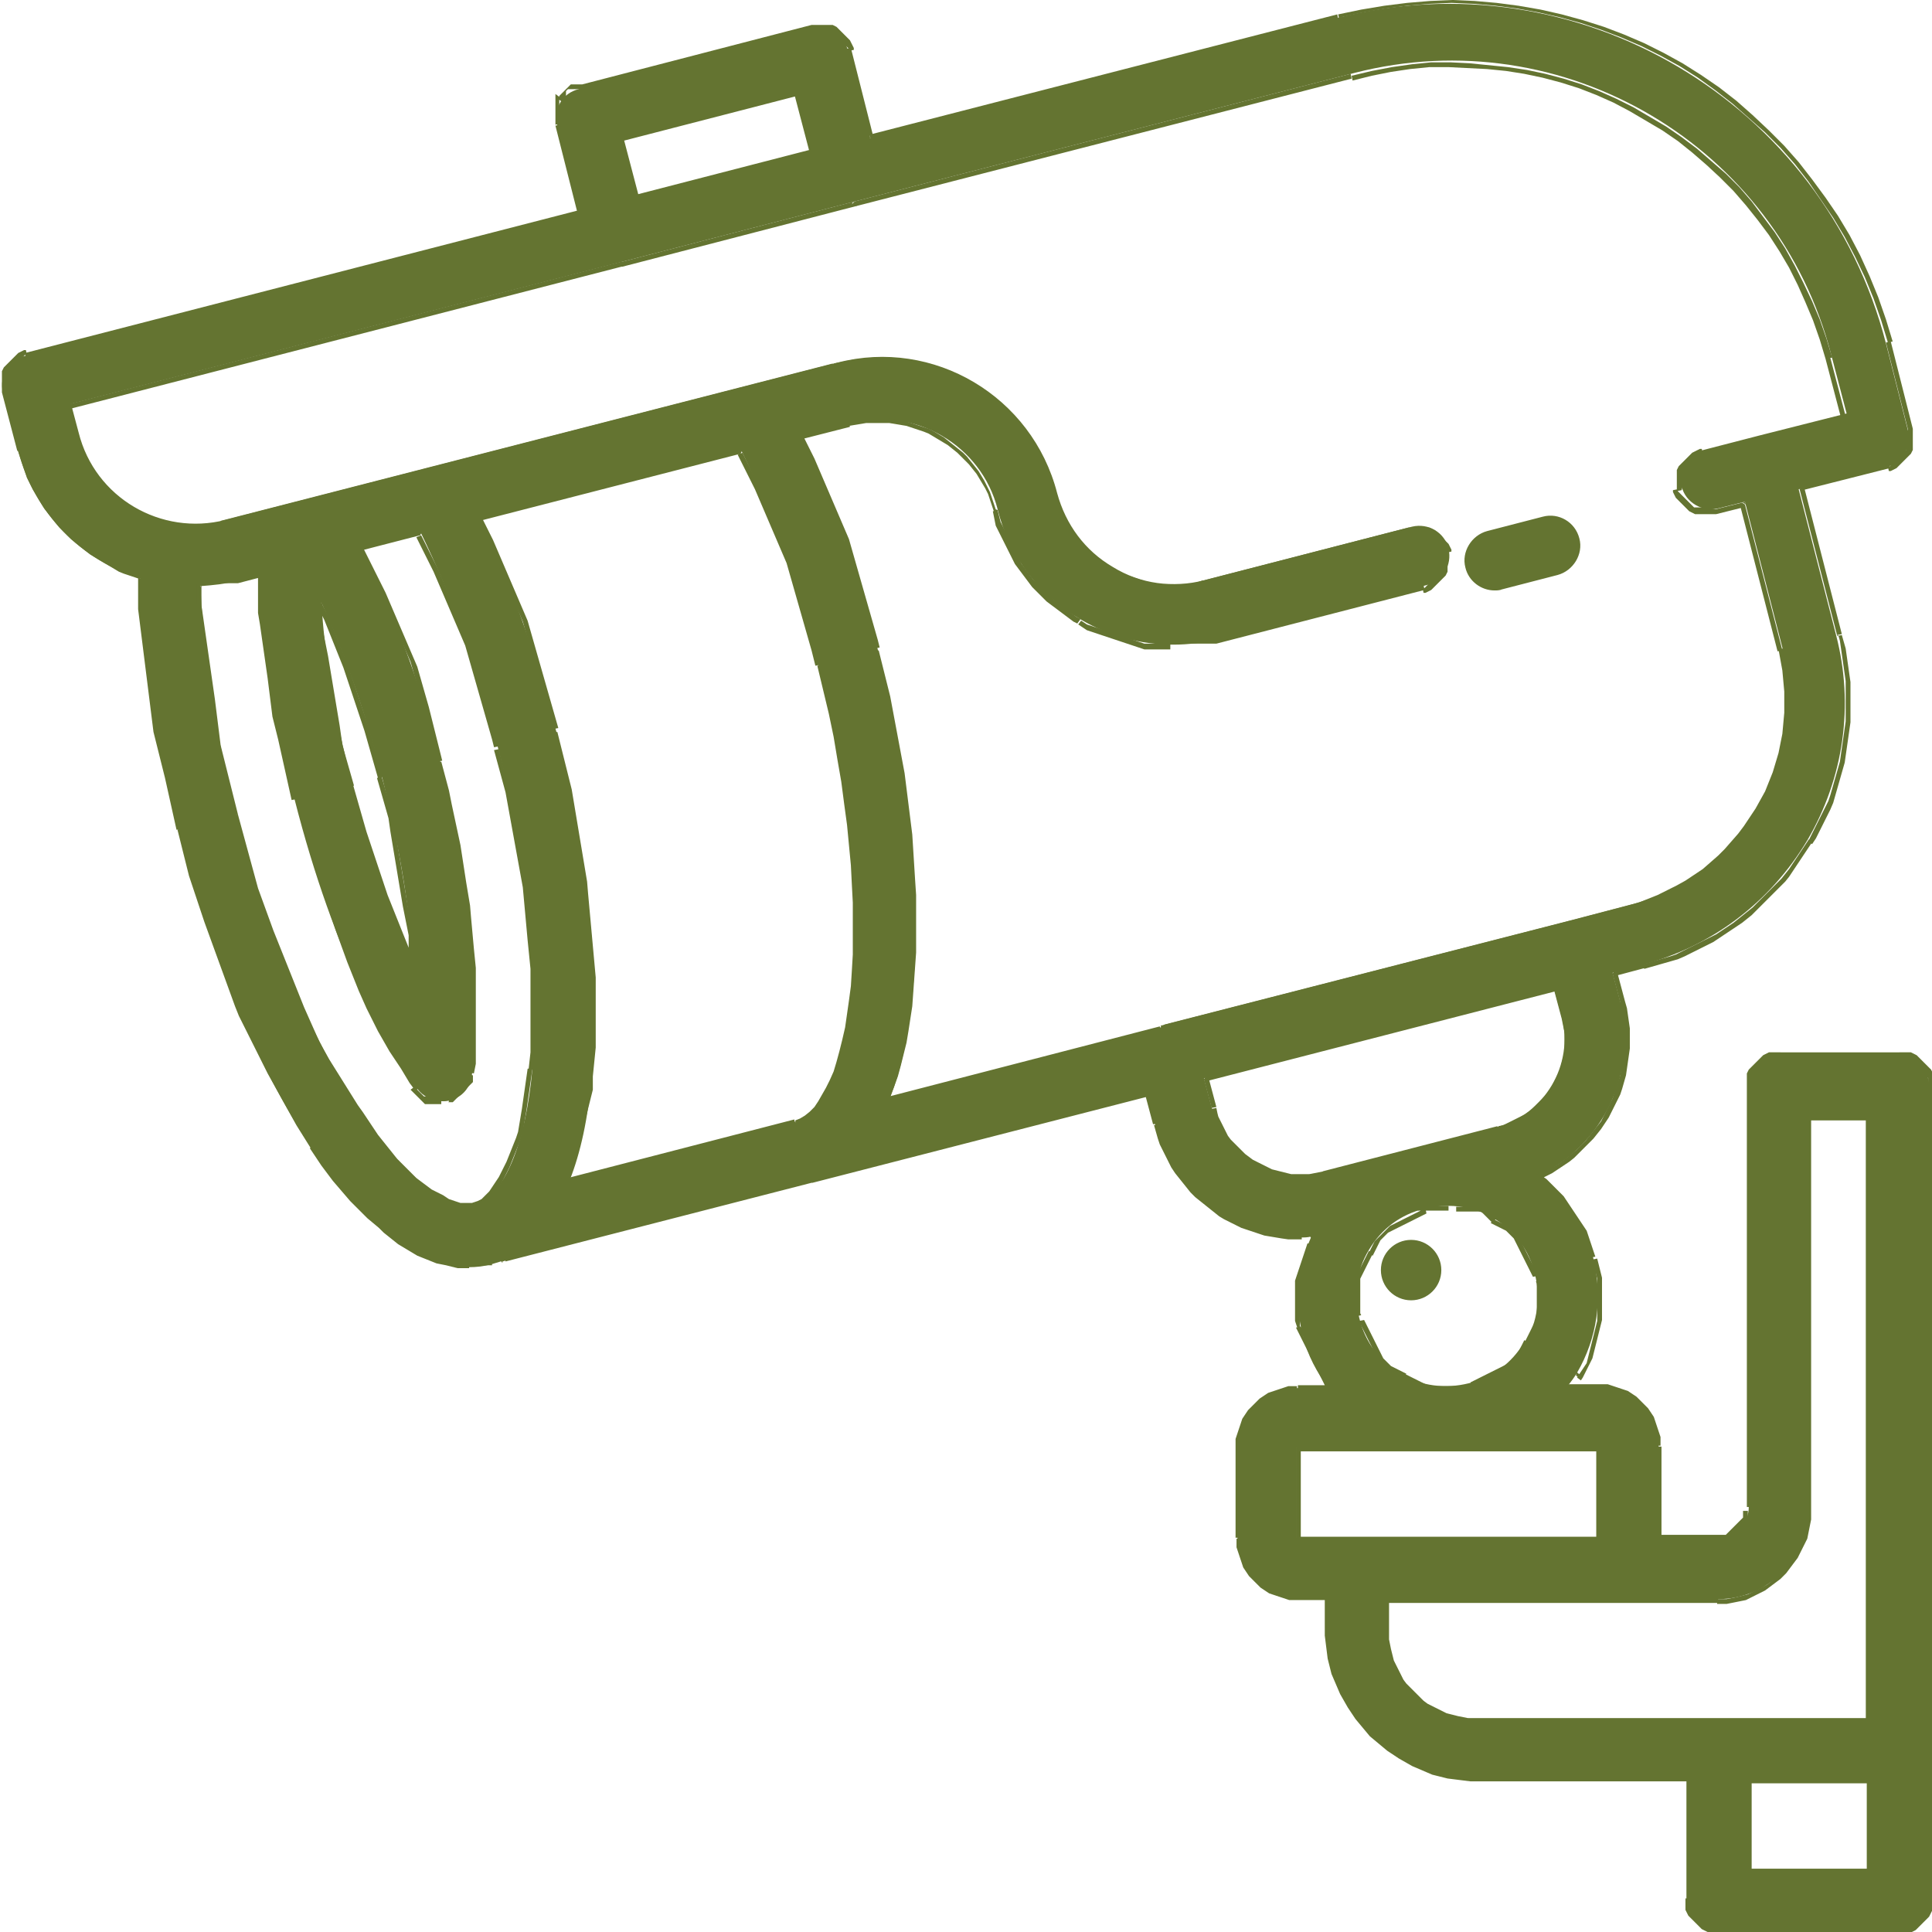 <?xml version="1.0" encoding="UTF-8"?>
<!DOCTYPE svg PUBLIC "-//W3C//DTD SVG 1.1//EN" "http://www.w3.org/Graphics/SVG/1.1/DTD/svg11.dtd">
<!-- Creator: CorelDRAW 2020 (64-Bit) -->
<svg xmlns="http://www.w3.org/2000/svg" xml:space="preserve" width="13.617mm" height="13.617mm" version="1.1" style="shape-rendering:geometricPrecision; text-rendering:geometricPrecision; image-rendering:optimizeQuality; fill-rule:evenodd; clip-rule:evenodd"
viewBox="0 0 20.14 20.14"
 xmlns:xlink="http://www.w3.org/1999/xlink"
 xmlns:xodm="http://www.corel.com/coreldraw/odm/2003">
 <defs>
  <style type="text/css">
   <![CDATA[
    .str0 {stroke:#647431;stroke-width:0.05;stroke-miterlimit:10}
    .fil0 {fill:#647431;fill-rule:nonzero}
   ]]>
  </style>
 </defs>
 <g id="Layer_x0020_1">
  <g id="_2421421437728">
   <path class="fil0 str0" d="M15 13.24c0,0.16 -0.13,0.29 -0.29,0.29 -0.16,0 -0.29,-0.13 -0.29,-0.29 0,-0.16 0.13,-0.29 0.29,-0.29 0.16,0 0.29,0.13 0.29,0.29z"/>
   <path class="fil0 str0" d="M16.44 5.62c-0.04,-0.16 -0.2,-0.25 -0.35,-0.21l-0.58 0.15c-0.15,0.04 -0.25,0.2 -0.21,0.35 0.03,0.13 0.15,0.22 0.28,0.22 0.02,0 0.05,-0 0.07,-0.01l0.58 -0.15c0.15,-0.04 0.25,-0.2 0.21,-0.35z"/>
   <g>
    <path class="fil0" d="M19.8 11l-1.26 0c-0.17,0 -0.31,0.14 -0.31,0.31l0 4.4c0,0.17 -0.14,0.31 -0.31,0.31l-0.63 0 0 -0.94c0,-0.35 -0.28,-0.63 -0.63,-0.63l-0.32 0c0.04,-0.05 0.07,-0.09 0.1,-0.14 0.21,-0.36 0.27,-0.78 0.17,-1.19 -0.09,-0.36 -0.3,-0.65 -0.58,-0.86 0.67,-0.31 1.05,-1.07 0.86,-1.82l-0.08 -0.3 0.3 -0.08c0.73,-0.19 1.34,-0.65 1.73,-1.3 0.38,-0.65 0.49,-1.41 0.3,-2.14l-0.39 -1.52 0.91 -0.23c0.17,-0.04 0.27,-0.21 0.23,-0.38l-0.23 -0.91c-0.65,-2.52 -3.22,-4.04 -5.73,-3.39l-4.86 1.25 -0.23 -0.91c-0.04,-0.17 -0.21,-0.27 -0.38,-0.23l-2.43 0.63c-0.08,0.02 -0.15,0.07 -0.19,0.14 -0.04,0.07 -0.05,0.16 -0.03,0.24l0.23 0.91 -5.78 1.49c-0.17,0.04 -0.27,0.21 -0.23,0.38l0.16 0.61c0.17,0.66 0.66,1.14 1.27,1.33 0.03,0.81 0.16,1.72 0.4,2.63 0.33,1.29 0.83,2.47 1.39,3.31 0.66,0.98 1.22,1.24 1.63,1.24 0.09,0 0.17,-0.01 0.24,-0.03 0.03,-0.01 0.07,-0.02 0.1,-0.03 0.02,-0 0.03,-0 0.05,-0.01l3.19 -0.82 0 0 0 0 3.5 -0.9 0.08 0.3c0.18,0.71 0.82,1.18 1.52,1.18 0.04,0 0.07,-0 0.11,-0.01 -0.14,0.32 -0.18,0.68 -0.09,1.03 0.05,0.21 0.15,0.39 0.27,0.55l-0.32 0c-0.35,0 -0.63,0.28 -0.63,0.63l0 0.94c0,0.35 0.28,0.63 0.63,0.63l0.31 0 0 0.31c0,0.87 0.7,1.57 1.57,1.57l2.2 0 0 1.26c0,0.17 0.14,0.31 0.31,0.31l1.88 0c0.17,0 0.31,-0.14 0.31,-0.31l0 -8.49c0,-0.17 -0.14,-0.31 -0.31,-0.31zm-11.49 -10.02l0.16 0.61 -1.82 0.47 -0.16 -0.61 1.82 -0.47zm-2.76 10.16c-0.07,0.79 -0.3,1.33 -0.59,1.41 -0.29,0.08 -0.75,-0.29 -1.2,-0.95 -0.52,-0.78 -0.99,-1.89 -1.3,-3.11 -0.21,-0.83 -0.34,-1.64 -0.37,-2.38 0.13,-0.01 0.26,-0.02 0.39,-0.06l0.23 -0.06c0.02,0.56 0.1,1.34 0.36,2.34 0.42,1.65 0.98,2.6 1.28,3.02 0.06,0.08 0.16,0.13 0.26,0.13 0.03,0 0.05,-0 0.08,-0.01 0.13,-0.03 0.22,-0.14 0.23,-0.27 0.06,-0.51 0.09,-1.61 -0.33,-3.26 -0.21,-0.83 -0.5,-1.59 -0.82,-2.22l0.62 -0.16c0.32,0.66 0.6,1.42 0.8,2.23 0.32,1.23 0.44,2.42 0.36,3.36zm-2.2 -4.86c0.2,0.44 0.43,1.04 0.63,1.81 0.19,0.76 0.29,1.39 0.32,1.9 -0.21,-0.46 -0.43,-1.06 -0.63,-1.82 -0.2,-0.77 -0.29,-1.4 -0.32,-1.89zm4.95 5.41l-2.36 0.61c0.11,-0.28 0.19,-0.63 0.23,-1.1 0.09,-1.01 -0.04,-2.28 -0.37,-3.57 -0.21,-0.8 -0.48,-1.56 -0.79,-2.23l2.72 -0.7c0.32,0.66 0.6,1.42 0.8,2.23 0.7,2.74 0.34,4.62 -0.24,4.77zm3.8 -0.98c-0,0 -0,0 -0,0l-2.82 0.73c0.42,-1.08 0.31,-2.96 -0.13,-4.67 -0.21,-0.8 -0.48,-1.56 -0.79,-2.23l0.51 -0.13c0.67,-0.17 1.36,0.23 1.53,0.9 0.12,0.49 0.43,0.9 0.87,1.15 0.29,0.17 0.62,0.26 0.96,0.26 0.16,0 0.32,-0.02 0.47,-0.06l2.17 -0.56c0.17,-0.04 0.27,-0.21 0.23,-0.38 -0.04,-0.17 -0.21,-0.27 -0.38,-0.23l-2.17 0.56c-0.32,0.08 -0.66,0.04 -0.95,-0.14 -0.29,-0.17 -0.49,-0.44 -0.58,-0.77 -0.26,-1.01 -1.29,-1.62 -2.29,-1.36l-6.38 1.64c-0.67,0.17 -1.36,-0.23 -1.53,-0.91l-0.08 -0.3 5.78 -1.49 0 0 2.43 -0.63c0,0 0,-0 0,-0l5.17 -1.33c2.18,-0.56 4.41,0.76 4.97,2.94l0.16 0.61 -0.91 0.23 -0 0c0,0 0,0 -0,0l-0.58 0.15c-0.17,0.04 -0.27,0.21 -0.23,0.38 0.04,0.17 0.22,0.27 0.38,0.23l0.28 -0.07 0.39 1.52c0.3,1.18 -0.41,2.38 -1.58,2.68l-0.61 0.16c-0,0 -0,0 -0,0 -0,0 -0,0 -0,0l-4.25 1.09zm1.68 1.51c-0.5,0.13 -1.02,-0.18 -1.15,-0.68l-0.08 -0.3 3.65 -0.94 0.08 0.3c0.13,0.5 -0.18,1.02 -0.68,1.15l-1.82 0.47zm2.11 1.77c-0.13,0.22 -0.33,0.37 -0.58,0.43 -0.24,0.06 -0.5,0.03 -0.71,-0.1 -0.22,-0.13 -0.37,-0.33 -0.43,-0.58 -0.06,-0.24 -0.03,-0.5 0.1,-0.71 0.13,-0.22 0.33,-0.37 0.58,-0.43 0.08,-0.02 0.16,-0.03 0.24,-0.03 0.17,0 0.33,0.04 0.48,0.13 0.22,0.13 0.37,0.33 0.43,0.58 0.06,0.24 0.03,0.5 -0.1,0.71zm-1.75 2.04l-0.63 0 0 -0.94 3.14 0 0 0.94 -2.51 0zm5.34 3.46l-1.26 0 0 -0.94 1.26 0 0 0.94zm0 -1.57l-4.08 0c-0.52,0 -0.94,-0.42 -0.94,-0.94l0 -0.31 3.45 0c0.52,0 0.94,-0.42 0.94,-0.94l0 -4.09 0.63 0 0 6.29z"/>
    <path id="1" class="fil0" d="M18.55 10.97l1.26 0 0 0.05 -1.26 0 0 0 0 -0.05zm-0.29 0.34l-0.05 0 0 0 0 -0.02 0 -0.02 0 -0.02 0 -0.02 0 -0.02 0 -0.02 0.01 -0.02 0.01 -0.02 0.01 -0.01 0.01 -0.01 0.01 -0.01 0.01 -0.01 0.01 -0.01 0.01 -0.01 0.01 -0.01 0.01 -0.01 0.01 -0.01 0.01 -0.01 0.01 -0.01 0.01 -0.01 0.01 -0.01 0.01 -0.01 0.01 -0.01 0.02 -0.01 0.02 -0.01 0.02 -0.01 0.02 -0 0.02 -0 0.02 -0 0.02 -0 0.02 -0 0.02 -0 0 0.05 -0.01 0 -0.01 0 -0.01 0 -0.01 0 -0.01 0 -0.01 0 -0.01 0 -0.01 0.01 -0.01 0.01 -0.01 0.01 -0.01 0.01 -0.01 0.01 -0.01 0.01 -0.01 0.01 -0.01 0.01 -0.01 0.01 -0.01 0.01 -0.01 0.01 -0.01 0.01 -0.01 0.01 -0.01 0.01 -0.01 0.01 -0.01 0.01 -0.01 0.01 -0.01 0.01 -0 0.01 -0 0.01 -0 0.01 -0 0.01 -0 0.01 -0 0.01 -0 0.01 0 0zm-0.05 4.4l0 -4.4 0.05 0 0 4.4 0 0 -0.05 0zm-0.29 0.34l0 -0.05 0 0 0.01 -0 0.01 -0 0.01 -0 0.01 -0 0.01 -0 0.01 -0 0.01 -0 0.01 -0.01 0.01 -0.01 0.01 -0.01 0.01 -0.01 0.01 -0.01 0.01 -0.01 0.01 -0.01 0.01 -0.01 0.01 -0.01 0.01 -0.01 0.01 -0.01 0.01 -0.01 0.01 -0.01 0.01 -0.01 0.01 -0.01 0.01 -0.01 0.01 -0.01 0.01 -0.01 0 -0.01 0 -0.01 0 -0.01 0 -0.01 0 -0.01 0 -0.01 0 -0.01 0.05 0 -0 0.02 -0 0.02 -0 0.02 -0 0.02 -0 0.02 -0 0.02 -0.01 0.02 -0.01 0.02 -0.01 0.01 -0.01 0.01 -0.01 0.01 -0.01 0.01 -0.01 0.01 -0.01 0.01 -0.01 0.01 -0.01 0.01 -0.01 0.01 -0.01 0.01 -0.01 0.01 -0.01 0.01 -0.01 0.01 -0.01 0.01 -0.01 0.01 -0.01 0.01 -0.02 0.01 -0.02 0.01 -0.02 0 -0.02 0 -0.02 0 -0.02 0 -0.02 0 -0.02 0 0 0zm-0.63 -0.05l0.63 0 0 0.05 -0.63 0 -0.03 -0.03 0.03 -0.03zm0 0.05l-0.03 0 0 -0.03 0.03 0.03zm0.03 -0.97l0 0.94 -0.05 0 0 -0.94 0 0 0.05 0zm-0.65 -0.6l0 -0.05 0 0 0.03 0 0.03 0 0.03 0 0.03 0.01 0.03 0.01 0.03 0.01 0.03 0.01 0.03 0.01 0.03 0.01 0.03 0.01 0.03 0.02 0.03 0.02 0.03 0.02 0.02 0.02 0.02 0.02 0.02 0.02 0.02 0.02 0.02 0.02 0.02 0.02 0.02 0.03 0.02 0.03 0.02 0.03 0.01 0.03 0.01 0.03 0.01 0.03 0.01 0.03 0.01 0.03 0.01 0.03 0.01 0.03 0 0.03 0 0.03 0 0.03 -0.05 0 -0 -0.03 -0 -0.03 -0 -0.03 -0.01 -0.03 -0.01 -0.03 -0.01 -0.03 -0.01 -0.03 -0.01 -0.03 -0.01 -0.03 -0.01 -0.03 -0.01 -0.03 -0.02 -0.02 -0.02 -0.02 -0.02 -0.02 -0.02 -0.02 -0.02 -0.02 -0.02 -0.02 -0.02 -0.02 -0.02 -0.02 -0.02 -0.02 -0.02 -0.02 -0.03 -0.01 -0.03 -0.01 -0.03 -0.01 -0.03 -0.01 -0.03 -0.01 -0.03 -0.01 -0.03 -0.01 -0.03 -0.01 -0.03 -0 -0.03 -0 -0.03 -0 0 0zm-0.32 -0.05l0.32 0 0 0.05 -0.32 0 -0.02 -0.04 0.02 -0.01zm0 0.05l-0.05 0 0.03 -0.04 0.02 0.04zm0.08 -0.18l0.04 0.03 0 0 -0 0.01 -0 0.01 -0 0 -0 0.01 -0 0 -0 0 -0 0.01 -0 0 -0 0 -0 0 -0 0 -0 0 -0 0 -0 0 -0 0 -0 0 -0 0 -0 0 -0 0 -0 0 -0 0 -0 0 -0 0 -0 0 -0 0 -0 0 -0 0 -0 0 -0 0 -0 0 -0 0 -0 0 -0.04 -0.03 0 -0 0 -0 0 -0 0 -0 0 -0 0 -0 0 -0 0 -0 0 -0 0 -0 0 -0 0 -0 0 -0 0 -0 0 -0 0 -0 0 -0 0 -0 0 -0 0 -0 0 -0 0 -0 0 -0 0 -0 0 -0 0 -0 0 -0 0 -0 0 -0 0 -0 0 -0 0 -0 0 0zm0.17 -1.17l0.05 -0.01 0 0 0.01 0.04 0.01 0.04 0.01 0.04 0.01 0.04 0.01 0.04 0 0.04 0 0.04 0 0.04 0 0.04 0 0.04 -0 0.04 -0 0.04 -0 0.04 -0 0.04 -0 0.04 -0 0.04 -0.01 0.04 -0.01 0.04 -0.01 0.04 -0.01 0.04 -0.01 0.04 -0.01 0.04 -0.01 0.04 -0.01 0.04 -0.01 0.04 -0.01 0.04 -0.02 0.04 -0.02 0.04 -0.02 0.04 -0.02 0.04 -0.02 0.04 -0.02 0.03 -0.04 -0.03 0.02 -0.03 0.02 -0.03 0.02 -0.03 0.02 -0.03 0.02 -0.03 0.01 -0.04 0.01 -0.04 0.01 -0.04 0.01 -0.04 0.01 -0.04 0.01 -0.04 0.01 -0.04 0.01 -0.04 0.01 -0.04 0.01 -0.04 0.01 -0.04 0 -0.04 0 -0.04 0 -0.04 0 -0.04 0 -0.04 0 -0.04 -0 -0.04 -0 -0.04 -0 -0.04 -0 -0.04 -0 -0.04 -0.01 -0.04 -0.01 -0.04 -0.01 -0.04 -0.01 -0.04 -0.01 -0.04 0 0zm-0.56 -0.89l0.02 0.05 0 -0.04 0.03 0.02 0.03 0.02 0.02 0.02 0.02 0.02 0.02 0.02 0.02 0.02 0.02 0.02 0.02 0.02 0.02 0.02 0.02 0.02 0.02 0.02 0.02 0.03 0.02 0.03 0.02 0.03 0.02 0.03 0.02 0.03 0.02 0.03 0.02 0.03 0.02 0.03 0.02 0.03 0.02 0.03 0.02 0.03 0.02 0.03 0.01 0.03 0.01 0.03 0.01 0.03 0.01 0.03 0.01 0.03 0.01 0.03 0.01 0.03 0.01 0.03 0.01 0.03 -0.05 0.01 -0.01 -0.03 -0.01 -0.03 -0.01 -0.03 -0.01 -0.03 -0.01 -0.03 -0.01 -0.03 -0.01 -0.03 -0.01 -0.03 -0.01 -0.03 -0.01 -0.03 -0.02 -0.03 -0.02 -0.03 -0.02 -0.03 -0.02 -0.03 -0.02 -0.03 -0.02 -0.03 -0.02 -0.03 -0.02 -0.03 -0.02 -0.03 -0.02 -0.02 -0.02 -0.02 -0.02 -0.02 -0.02 -0.02 -0.02 -0.02 -0.02 -0.02 -0.02 -0.02 -0.02 -0.02 -0.02 -0.02 -0.02 -0.02 -0.02 -0.02 -0.02 -0.02 -0.03 -0.02 0 -0.04zm-0 0.04l-0.03 -0.03 0.04 -0.02 -0 0.04zm0.85 -1.83l0.05 -0.01 0 0 0.02 0.07 0.01 0.07 0.01 0.07 0.01 0.07 0 0.07 0 0.07 -0 0.07 -0.01 0.07 -0.01 0.07 -0.01 0.07 -0.01 0.07 -0.02 0.07 -0.02 0.07 -0.02 0.06 -0.03 0.06 -0.03 0.06 -0.03 0.06 -0.03 0.06 -0.04 0.06 -0.04 0.06 -0.04 0.05 -0.04 0.05 -0.05 0.05 -0.05 0.05 -0.05 0.05 -0.05 0.05 -0.05 0.04 -0.06 0.04 -0.06 0.04 -0.06 0.04 -0.06 0.03 -0.06 0.03 -0.02 -0.05 0.06 -0.03 0.06 -0.03 0.06 -0.03 0.06 -0.04 0.05 -0.04 0.05 -0.04 0.05 -0.04 0.05 -0.05 0.05 -0.05 0.04 -0.05 0.04 -0.05 0.04 -0.05 0.04 -0.05 0.03 -0.06 0.03 -0.06 0.03 -0.06 0.03 -0.06 0.02 -0.06 0.02 -0.06 0.02 -0.06 0.02 -0.06 0.01 -0.07 0.01 -0.07 0.01 -0.07 0.01 -0.07 0 -0.07 -0 -0.07 -0 -0.07 -0.01 -0.07 -0.01 -0.07 -0.01 -0.07 -0.02 -0.07 0 0zm0.05 -0.01l0 0 0 0 0 0zm-0.08 -0.3l0.08 0.3 -0.05 0.01 -0.08 -0.3 0.02 -0.03 0.03 0.02zm-0.05 0.01l-0.01 -0.03 0.03 -0.01 -0.02 0.03zm0.34 -0.06l-0.3 0.08 -0.01 -0.05 0.3 -0.08 0.01 0.05zm1.7 -1.34l0.04 0.03 0 0 -0.04 0.06 -0.04 0.06 -0.04 0.06 -0.04 0.06 -0.04 0.06 -0.04 0.06 -0.04 0.05 -0.05 0.05 -0.05 0.05 -0.05 0.05 -0.05 0.05 -0.05 0.05 -0.05 0.05 -0.05 0.05 -0.05 0.04 -0.05 0.04 -0.06 0.04 -0.06 0.04 -0.06 0.04 -0.06 0.04 -0.06 0.04 -0.06 0.03 -0.06 0.03 -0.06 0.03 -0.06 0.03 -0.06 0.03 -0.07 0.03 -0.07 0.02 -0.07 0.02 -0.07 0.02 -0.07 0.02 -0.07 0.02 -0.01 -0.05 0.07 -0.02 0.07 -0.02 0.07 -0.02 0.07 -0.02 0.06 -0.02 0.06 -0.03 0.06 -0.03 0.06 -0.03 0.06 -0.03 0.06 -0.03 0.06 -0.03 0.06 -0.03 0.06 -0.04 0.06 -0.04 0.06 -0.04 0.05 -0.04 0.05 -0.04 0.05 -0.04 0.05 -0.04 0.05 -0.05 0.05 -0.05 0.05 -0.05 0.05 -0.05 0.05 -0.05 0.05 -0.05 0.04 -0.05 0.04 -0.05 0.04 -0.06 0.04 -0.06 0.04 -0.06 0.04 -0.06 0.04 -0.06 0 0zm0.3 -2.12l0.05 -0.01 0 0 0.02 0.07 0.02 0.07 0.01 0.07 0.01 0.07 0.01 0.07 0.01 0.07 0.01 0.07 0 0.07 0 0.07 0 0.07 -0 0.07 -0 0.07 -0 0.07 -0.01 0.07 -0.01 0.07 -0.01 0.07 -0.01 0.07 -0.01 0.07 -0.01 0.07 -0.02 0.07 -0.02 0.07 -0.02 0.07 -0.02 0.07 -0.02 0.07 -0.02 0.07 -0.03 0.07 -0.03 0.06 -0.03 0.06 -0.03 0.06 -0.03 0.06 -0.03 0.06 -0.04 0.06 -0.04 -0.03 0.03 -0.06 0.03 -0.06 0.03 -0.06 0.03 -0.06 0.03 -0.06 0.03 -0.06 0.03 -0.06 0.02 -0.06 0.02 -0.07 0.02 -0.07 0.02 -0.07 0.02 -0.07 0.02 -0.07 0.01 -0.07 0.01 -0.07 0.01 -0.07 0.01 -0.07 0.01 -0.07 0.01 -0.07 0 -0.07 0 -0.07 0 -0.07 -0 -0.07 -0 -0.07 -0 -0.07 -0.01 -0.07 -0.01 -0.07 -0.01 -0.07 -0.01 -0.07 -0.01 -0.07 -0.01 -0.07 -0.02 -0.07 0 0zm-0.34 -1.54l0.39 1.52 -0.05 0.01 -0.39 -1.52 0.02 -0.03 0.03 0.02zm-0.05 0.01l-0.01 -0.03 0.03 -0.01 -0.02 0.03zm0.94 -0.22l-0.91 0.23 -0.01 -0.05 0.91 -0.23 0.01 0.05zm0 0l0 0 0 0 0 0zm0.19 -0.4l0.05 -0.01 0 0 0 0.02 0 0.02 0 0.02 0 0.02 0 0.02 -0 0.02 -0 0.02 -0 0.02 -0 0.02 -0 0.02 -0 0.02 -0.01 0.02 -0.01 0.02 -0.01 0.01 -0.01 0.01 -0.01 0.01 -0.01 0.01 -0.01 0.01 -0.01 0.01 -0.01 0.01 -0.01 0.01 -0.01 0.01 -0.01 0.01 -0.01 0.01 -0.01 0.01 -0.01 0.01 -0.01 0.01 -0.01 0.01 -0.02 0.01 -0.02 0.01 -0.02 0.01 -0.02 0 -0.01 -0.05 0.01 -0 0.01 -0 0.01 -0.01 0.01 -0.01 0.01 -0.01 0.01 -0.01 0.01 -0.01 0.01 -0.01 0.01 -0.01 0.01 -0.01 0.01 -0.01 0.01 -0.01 0.01 -0.01 0.01 -0.01 0.01 -0.01 0.01 -0.01 0.01 -0.01 0.01 -0.01 0.01 -0.01 0 -0.01 0 -0.01 0 -0.01 0 -0.01 0 -0.01 0 -0.01 0 -0.01 0 -0.01 -0 -0.01 -0 -0.01 -0 -0.01 -0 -0.01 -0 -0.01 0 0zm0.05 -0.01l0 0 0 0 0 0zm-0.23 -0.91l0.23 0.91 -0.05 0.01 -0.23 -0.91 0.05 -0.01zm-5.75 -3.36l-0.01 -0.05 0 0 0.24 -0.05 0.24 -0.04 0.24 -0.03 0.24 -0.02 0.23 -0.01 0.23 0.01 0.23 0.02 0.23 0.03 0.23 0.04 0.22 0.05 0.22 0.06 0.22 0.07 0.21 0.08 0.21 0.09 0.2 0.1 0.2 0.11 0.19 0.12 0.19 0.13 0.18 0.14 0.17 0.15 0.17 0.16 0.16 0.16 0.15 0.17 0.14 0.18 0.14 0.19 0.13 0.19 0.12 0.2 0.11 0.21 0.1 0.22 0.09 0.22 0.08 0.23 0.07 0.23 -0.05 0.01 -0.07 -0.23 -0.08 -0.23 -0.09 -0.22 -0.1 -0.21 -0.11 -0.21 -0.12 -0.2 -0.13 -0.19 -0.13 -0.19 -0.14 -0.18 -0.15 -0.17 -0.16 -0.16 -0.17 -0.15 -0.17 -0.15 -0.18 -0.14 -0.18 -0.13 -0.19 -0.12 -0.2 -0.11 -0.2 -0.1 -0.21 -0.09 -0.21 -0.08 -0.21 -0.07 -0.22 -0.06 -0.22 -0.05 -0.22 -0.04 -0.23 -0.03 -0.23 -0.02 -0.23 -0.01 -0.23 0.01 -0.23 0.02 -0.23 0.03 -0.23 0.04 -0.23 0.05 0 0zm-4.88 1.2l4.86 -1.25 0.01 0.05 -4.86 1.25 -0.03 -0.02 0.02 -0.03zm0.01 0.05l-0.03 0.01 -0.01 -0.03 0.03 0.02zm-0.22 -0.95l0.23 0.91 -0.05 0.01 -0.23 -0.91 0.05 -0.01zm-0.4 -0.19l-0.01 -0.05 0 -0 0.02 -0 0.02 -0 0.02 -0 0.02 -0 0.02 -0 0.02 0 0.02 0 0.02 0 0.02 0 0.02 0 0.02 0 0.02 0.01 0.02 0.01 0.01 0.01 0.01 0.01 0.01 0.01 0.01 0.01 0.01 0.01 0.01 0.01 0.01 0.01 0.01 0.01 0.01 0.01 0.01 0.01 0.01 0.01 0.01 0.01 0.01 0.01 0.01 0.01 0.01 0.02 0.01 0.02 0.01 0.02 0.01 0.02 0 0.02 -0.05 0.01 -0 -0.01 -0 -0.01 -0.01 -0.01 -0.01 -0.01 -0.01 -0.01 -0.01 -0.01 -0.01 -0.01 -0.01 -0.01 -0.01 -0.01 -0.01 -0.01 -0.01 -0.01 -0.01 -0.01 -0.01 -0.01 -0.01 -0.01 -0.01 -0.01 -0.01 -0.01 -0.01 -0.01 -0.01 -0.01 -0.01 -0.01 -0.01 -0.01 -0.01 -0 -0.01 -0 -0.01 -0 -0.01 -0 -0.01 -0 -0.01 -0 -0.01 -0 -0.01 0 -0.01 0 -0.01 0 -0.01 0 -0.01 0 0 -0zm-0.01 -0.05l0 -0 0.01 -0 -0.01 0zm-2.43 0.63l2.43 -0.63 0.01 0.05 -2.43 0.63 -0.01 -0.05zm0 0l0 0 0 0 0 0zm-0.16 0.18l-0.04 -0.03 -0 0 0 -0.01 0 -0.01 0 -0.01 0 -0.01 0.01 -0.01 0.01 -0.01 0.01 -0.01 0.01 -0.01 0.01 -0.01 0.01 -0.01 0.01 -0.01 0.01 -0.01 0.01 -0.01 0.01 -0.01 0.01 -0.01 0.01 -0.01 0.01 -0 0.01 -0 0.01 -0 0.01 -0 0.01 -0 0.01 -0 0.01 -0 0.01 -0 0.01 -0 0.01 -0 0.01 -0 0.01 -0 0.01 -0 0.01 -0 0.01 -0 0.01 -0 0.01 0.05 -0.01 0 -0.01 0 -0.01 0 -0.01 0 -0.01 0 -0.01 0 -0.01 0 -0.01 0 -0.01 0 -0.01 0 -0.01 0 -0.01 0 -0.01 0 -0.01 0 -0.01 0 -0.01 0 -0.01 0 -0.01 0 -0.01 0 -0.01 0 -0 0 -0.01 0.01 -0.01 0.01 -0 0 -0 0.01 -0 0.01 -0 0.01 -0 0.01 -0 0.01 -0 0.01 -0 0.01 -0 0.01 -0 0zm0 -0l-0 0 -0 0 0 -0zm-0.03 0.22l-0.05 0.01 0 0 -0 -0.01 -0 -0.01 -0 -0.01 -0 -0.01 -0 -0.01 -0 -0.01 -0 -0.01 -0 -0.01 -0 -0.01 -0 -0.01 0 -0.01 0 -0.01 0 -0.01 0 -0.01 0 -0.01 0 -0.01 0 -0.01 0 -0.01 0 -0.01 0 -0.01 0 -0.01 0 -0.01 0 -0.01 0 -0.01 0 -0.01 0 -0.01 0 -0.01 0 -0.01 0 -0.01 0 -0.01 0 -0.01 0 -0.01 0.04 0.03 -0 0.01 -0 0.01 -0 0.01 -0 0.01 -0 0.01 -0 0.01 -0 0.01 -0 0.01 -0 0.01 -0 0.01 -0 0.01 -0 0.01 -0 0.01 -0 0.01 -0 0.01 -0 0.01 -0 0.01 -0 0.01 -0 0.01 -0 0.01 -0 0.01 0 0.01 0 0.01 0 0.01 0 0.01 0 0.01 0 0.01 0 0.01 0 0.01 0 0.01 0 0.01 0 0.01 0 0zm0.18 0.93l-0.23 -0.91 0.05 -0.01 0.23 0.91 -0.02 0.03 -0.03 -0.02zm0.05 -0.01l0.01 0.03 -0.03 0.01 0.02 -0.03zm-5.81 1.47l5.78 -1.49 0.01 0.05 -5.78 1.49 -0.01 -0.05zm0 0l0 0 0 0 0 0zm-0.19 0.4l-0.05 0.01 0 0 -0 -0.02 -0 -0.02 -0 -0.02 -0 -0.02 -0 -0.02 0 -0.02 0 -0.02 0 -0.02 0 -0.02 0 -0.02 0 -0.02 0.01 -0.02 0.01 -0.02 0.01 -0.01 0.01 -0.01 0.01 -0.01 0.01 -0.01 0.01 -0.01 0.01 -0.01 0.01 -0.01 0.01 -0.01 0.01 -0.01 0.01 -0.01 0.01 -0.01 0.01 -0.01 0.01 -0.01 0.01 -0.01 0.01 -0.01 0.02 -0.01 0.02 -0.01 0.02 -0.01 0.02 -0 0.01 0.05 -0.01 0 -0.01 0 -0.01 0.01 -0.01 0.01 -0.01 0.01 -0.01 0.01 -0.01 0.01 -0.01 0.01 -0.01 0.01 -0.01 0.01 -0.01 0.01 -0.01 0.01 -0.01 0.01 -0.01 0.01 -0.01 0.01 -0.01 0.01 -0.01 0.01 -0.01 0.01 -0.01 0.01 -0.01 0.01 -0 0.01 -0 0.01 -0 0.01 -0 0.01 -0 0.01 -0 0.01 -0 0.01 0 0.01 0 0.01 0 0.01 0 0.01 0 0.01 0 0zm-0.05 0.01l0 0 0 0 0 0zm0.16 0.61l-0.16 -0.61 0.05 -0.01 0.16 0.61 -0.05 0.01zm1.32 1.32l-0.05 0 0.02 0.02 -0.06 -0.02 -0.06 -0.02 -0.06 -0.02 -0.05 -0.02 -0.05 -0.03 -0.05 -0.03 -0.05 -0.03 -0.05 -0.03 -0.05 -0.03 -0.05 -0.03 -0.05 -0.04 -0.05 -0.04 -0.05 -0.04 -0.05 -0.04 -0.04 -0.04 -0.04 -0.04 -0.04 -0.04 -0.04 -0.05 -0.04 -0.05 -0.04 -0.05 -0.04 -0.05 -0.03 -0.05 -0.03 -0.05 -0.03 -0.05 -0.03 -0.05 -0.03 -0.06 -0.03 -0.06 -0.02 -0.06 -0.02 -0.06 -0.02 -0.06 -0.02 -0.06 -0.02 -0.06 0.05 -0.01 0.02 0.06 0.02 0.06 0.02 0.06 0.02 0.06 0.02 0.06 0.03 0.05 0.03 0.05 0.03 0.05 0.03 0.05 0.03 0.05 0.03 0.05 0.03 0.05 0.04 0.05 0.04 0.05 0.04 0.04 0.04 0.04 0.04 0.04 0.04 0.04 0.04 0.04 0.04 0.04 0.05 0.04 0.05 0.03 0.05 0.03 0.05 0.03 0.05 0.03 0.05 0.03 0.05 0.03 0.05 0.02 0.05 0.02 0.05 0.02 0.05 0.02 0.06 0.02 0.02 0.02zm-0.02 -0.02l0.02 0.01 0 0.02 -0.02 -0.02zm0.41 2.64l-0.05 0.01 0 0 -0.02 -0.09 -0.02 -0.09 -0.02 -0.09 -0.02 -0.09 -0.02 -0.09 -0.02 -0.09 -0.02 -0.08 -0.02 -0.08 -0.02 -0.08 -0.02 -0.08 -0.02 -0.08 -0.02 -0.08 -0.01 -0.08 -0.01 -0.08 -0.01 -0.08 -0.01 -0.08 -0.01 -0.08 -0.01 -0.08 -0.01 -0.08 -0.01 -0.08 -0.01 -0.08 -0.01 -0.08 -0.01 -0.08 -0.01 -0.08 -0.01 -0.08 -0.01 -0.08 -0.01 -0.08 -0.01 -0.08 -0 -0.08 -0 -0.08 -0 -0.08 -0 -0.08 0.05 -0 0 0.08 0 0.08 0 0.08 0 0.08 0.01 0.08 0.01 0.08 0.01 0.08 0.01 0.08 0.01 0.08 0.01 0.08 0.01 0.08 0.01 0.08 0.01 0.08 0.01 0.08 0.01 0.08 0.01 0.08 0.01 0.08 0.01 0.08 0.01 0.08 0.01 0.08 0.02 0.08 0.02 0.08 0.02 0.08 0.02 0.08 0.02 0.08 0.02 0.08 0.02 0.08 0.02 0.08 0.02 0.08 0.02 0.08 0.02 0.08 0.02 0.08 0 0zm1.39 3.3l-0.04 0.03 0 0 -0.05 -0.08 -0.05 -0.08 -0.05 -0.08 -0.05 -0.09 -0.05 -0.09 -0.05 -0.09 -0.05 -0.09 -0.05 -0.09 -0.05 -0.09 -0.05 -0.1 -0.05 -0.1 -0.05 -0.1 -0.05 -0.1 -0.05 -0.1 -0.05 -0.1 -0.04 -0.1 -0.04 -0.11 -0.04 -0.11 -0.04 -0.11 -0.04 -0.11 -0.04 -0.11 -0.04 -0.11 -0.04 -0.11 -0.04 -0.11 -0.04 -0.12 -0.04 -0.12 -0.04 -0.12 -0.04 -0.12 -0.03 -0.12 -0.03 -0.12 -0.03 -0.12 -0.03 -0.12 0.05 -0.01 0.03 0.12 0.03 0.12 0.03 0.12 0.03 0.12 0.04 0.12 0.04 0.12 0.04 0.12 0.04 0.11 0.04 0.11 0.04 0.11 0.04 0.11 0.04 0.11 0.04 0.11 0.04 0.11 0.04 0.11 0.04 0.11 0.04 0.1 0.04 0.1 0.05 0.1 0.05 0.1 0.05 0.1 0.05 0.1 0.05 0.1 0.05 0.09 0.05 0.09 0.05 0.09 0.05 0.09 0.05 0.09 0.05 0.09 0.05 0.08 0.05 0.08 0.05 0.08 0 0zm1.61 1.23l0 0.05 0 0 -0.04 -0 -0.04 -0 -0.04 -0 -0.04 -0.01 -0.04 -0.01 -0.04 -0.01 -0.05 -0.01 -0.05 -0.01 -0.05 -0.02 -0.05 -0.02 -0.05 -0.02 -0.05 -0.02 -0.05 -0.03 -0.05 -0.03 -0.05 -0.03 -0.05 -0.03 -0.05 -0.04 -0.05 -0.04 -0.05 -0.04 -0.05 -0.05 -0.06 -0.05 -0.06 -0.05 -0.06 -0.06 -0.06 -0.06 -0.06 -0.06 -0.06 -0.07 -0.06 -0.07 -0.06 -0.07 -0.06 -0.08 -0.06 -0.08 -0.06 -0.09 -0.06 -0.09 0.04 -0.03 0.06 0.09 0.06 0.09 0.06 0.08 0.06 0.08 0.06 0.07 0.06 0.07 0.06 0.07 0.06 0.06 0.06 0.06 0.06 0.06 0.06 0.05 0.05 0.05 0.05 0.05 0.05 0.04 0.05 0.04 0.05 0.04 0.05 0.03 0.05 0.03 0.05 0.03 0.05 0.02 0.05 0.02 0.05 0.02 0.05 0.02 0.04 0.02 0.04 0.01 0.04 0.01 0.04 0.01 0.04 0.01 0.04 0.01 0.04 0 0.04 0 0.04 0 0 0zm0.23 -0.03l0.01 0.05 -0 0 -0.01 0 -0.01 0 -0.01 0 -0.01 0 -0.01 0 -0.01 0 -0.01 0 -0.01 0 -0.01 0 -0.01 0 -0.01 0 -0.01 0 -0.01 0 -0.01 0 -0.01 0 -0.01 0 -0.01 0 -0.01 0 -0.01 0 -0.01 0 -0.01 0 -0.01 0 -0.01 0 -0.01 0 -0.01 0 -0.01 0 -0.01 0 -0.01 0 -0.01 0 -0.01 0 -0.01 0 -0.01 0 0 -0.05 0.01 0 0.01 -0 0.01 -0 0.01 -0 0.01 -0 0.01 -0 0.01 -0 0.01 -0 0.01 -0 0.01 -0 0.01 -0 0.01 -0 0.01 -0 0.01 -0 0.01 -0 0.01 -0 0.01 -0 0.01 -0 0.01 -0 0.01 -0 0.01 -0 0.01 -0 0.01 -0 0.01 -0 0.01 -0 0.01 -0 0.01 -0 0.01 -0 0.01 -0 0.01 -0 0.01 -0 0.01 -0 -0 0zm0.1 -0.03l0.01 0.05 0.01 -0 -0 0 -0 0 -0 0 -0 0 -0 0 -0 0 -0 0 -0 0 -0 0 -0 0 -0 0 -0 0 -0 0 -0 0 -0 0 -0 0 -0 0 -0 0 -0 0 -0 0 -0 0 -0 0 -0 0 -0 0 -0 0 -0 0 -0 0 -0 0 -0 0 -0 0 -0 0 -0 0 -0.01 -0.05 0 -0 0 -0 0 -0 0 -0 0 -0 0 -0 0 -0 0 -0 0 -0 0 -0 0 -0 0 -0 0 -0 0 -0 0 -0 0 -0 0 -0 0 -0 0 -0 0 -0 0 -0 0 -0 0 -0 0 -0 0 -0 0 -0 0 -0 0 -0 0 -0 0 -0 0 -0 0 -0 0.01 -0zm-0.01 0l0 -0 0 -0 -0.01 0zm0.05 -0.01l0.01 0.05 0 0 -0 0 -0 0 -0 0 -0 0 -0 0 -0 0 -0 0 -0 0 -0 0 -0 0 -0 0 -0 0 -0 0 -0 0 -0 0 -0 0 -0 0 -0 0 -0 0 -0 0 -0 0 -0 0 -0 0 -0 0 -0 0 -0 0 -0 0 -0 0 -0 0 -0 0 -0 0 -0 0 -0.01 -0.05 0 -0 0 -0 0 -0 0 -0 0 -0 0 -0 0 -0 0 -0 0 -0 0 -0 0 -0 0 -0 0 -0 0 -0 0 -0 0 -0 0 0 0 -0 0 -0 0 0 0 -0 0 -0 0 -0 0 -0 0 -0 0 -0 0 -0 0 -0 0 0 0 -0 0 -0 0 -0 0 0zm3.2 -0.77l-3.19 0.82 -0.01 -0.05 3.19 -0.82 0.01 -0 0.01 0.05zm-0.01 -0.05l0 -0 0 0 -0.01 0zm0.01 0.05l-0 0 0 -0.05 0 0 0 0 0 0.05zm0 0l-0 0 0 -0.05 0 0 0.01 0.05 -0.01 0zm0.01 -0l-0 0 -0 0 0.01 -0zm3.5 -0.9l-3.5 0.9 -0.01 -0.05 3.5 -0.9 0.03 0.02 -0.02 0.03zm-0.01 -0.05l0.03 -0.01 0.01 0.03 -0.03 -0.02zm0.06 0.34l-0.08 -0.3 0.05 -0.01 0.08 0.3 -0.05 0.01zm1.55 1.15l0 0.05 0 0 -0.07 -0 -0.07 -0 -0.07 -0.01 -0.06 -0.01 -0.06 -0.01 -0.06 -0.01 -0.06 -0.02 -0.06 -0.02 -0.06 -0.02 -0.06 -0.02 -0.06 -0.03 -0.06 -0.03 -0.06 -0.03 -0.05 -0.03 -0.05 -0.04 -0.05 -0.04 -0.05 -0.04 -0.05 -0.04 -0.05 -0.04 -0.05 -0.05 -0.04 -0.05 -0.04 -0.05 -0.04 -0.05 -0.04 -0.05 -0.04 -0.06 -0.03 -0.06 -0.03 -0.06 -0.03 -0.06 -0.03 -0.06 -0.02 -0.06 -0.02 -0.07 -0.02 -0.07 0.05 -0.01 0.02 0.06 0.02 0.06 0.02 0.06 0.03 0.06 0.03 0.06 0.03 0.06 0.03 0.06 0.03 0.05 0.04 0.05 0.04 0.05 0.04 0.05 0.04 0.05 0.04 0.05 0.05 0.04 0.05 0.04 0.05 0.04 0.05 0.04 0.05 0.03 0.05 0.03 0.05 0.03 0.06 0.03 0.06 0.03 0.06 0.02 0.06 0.02 0.06 0.02 0.06 0.02 0.06 0.01 0.06 0.01 0.06 0.01 0.06 0.01 0.06 0 0.06 0 0 0zm0.13 0.03l-0.05 -0.02 0.03 0.04 -0 0 -0 0 -0 0 -0 0 -0 0 -0 0 -0 0 -0 0 -0 0 -0 0 -0 0 -0 0 -0 0 -0 0 -0 0 -0 0 -0 0 -0 0 -0 0 -0 0 -0 0 -0 0 -0 0 -0 0 -0 0 -0 0 -0 0 -0 0 -0 0 -0 0 -0 0 -0 0 0 -0.05 0 0 0 0 0 -0 0 0 0 -0 0 -0 0 -0 0 -0 0 -0 0 0 0 -0 0 -0 0 -0 0 -0 0 -0 0 -0 0 -0 0 -0 0 -0 0 -0 0 -0 0 -0 0 -0 0 -0 0 -0 0 -0 0 -0 0 -0 0 -0 0 -0 0 -0 0 -0 0.03 0.04zm-0.03 -0.04l0.04 -0 -0.02 0.04 -0.03 -0.04zm-0.07 1.05l-0.05 0.01 0 0 -0.01 -0.03 -0.01 -0.03 -0.01 -0.03 -0.01 -0.03 -0.01 -0.03 -0 -0.03 -0 -0.03 -0 -0.03 -0 -0.03 -0 -0.03 -0 -0.03 0 -0.03 0 -0.03 0 -0.03 0 -0.03 0 -0.03 0 -0.03 0 -0.03 0 -0.03 0.01 -0.03 0.01 -0.03 0.01 -0.03 0.01 -0.03 0.01 -0.03 0.01 -0.03 0.01 -0.03 0.01 -0.03 0.01 -0.03 0.01 -0.03 0.01 -0.03 0.01 -0.03 0.01 -0.03 0.05 0.02 -0.01 0.03 -0.01 0.03 -0.01 0.03 -0.01 0.03 -0.01 0.03 -0.01 0.03 -0.01 0.03 -0.01 0.03 -0.01 0.03 -0.01 0.03 -0.01 0.03 -0.01 0.03 -0.01 0.03 -0 0.03 -0 0.03 -0 0.03 -0 0.03 -0 0.03 -0 0.03 -0 0.03 0 0.03 0 0.03 0 0.03 0 0.03 0 0.03 0 0.03 0 0.03 0 0.03 0.01 0.03 0.01 0.03 0.01 0.03 0.01 0.03 0 0zm0.25 0.58l0 -0.05 -0.02 0.04 -0.01 -0.02 -0.01 -0.02 -0.01 -0.02 -0.01 -0.02 -0.01 -0.02 -0.01 -0.02 -0.01 -0.02 -0.01 -0.02 -0.01 -0.02 -0.01 -0.02 -0.01 -0.02 -0.01 -0.02 -0.01 -0.02 -0.01 -0.02 -0.01 -0.02 -0.01 -0.02 -0.01 -0.02 -0.01 -0.02 -0.01 -0.02 -0.01 -0.02 -0.01 -0.02 -0.01 -0.02 -0.01 -0.02 -0.01 -0.02 -0.01 -0.02 -0.01 -0.02 -0.01 -0.02 -0.01 -0.02 -0.01 -0.02 -0.01 -0.02 -0.01 -0.02 -0.01 -0.02 0.05 -0.01 0.01 0.02 0.01 0.02 0.01 0.02 0.01 0.02 0.01 0.02 0.01 0.02 0.01 0.02 0.01 0.02 0.01 0.02 0.01 0.02 0.01 0.02 0.01 0.02 0.01 0.02 0.01 0.02 0.01 0.02 0.01 0.02 0.01 0.02 0.01 0.02 0.01 0.02 0.01 0.02 0.01 0.02 0.01 0.02 0.01 0.02 0.01 0.02 0.01 0.02 0.01 0.02 0.01 0.02 0.01 0.02 0.01 0.02 0.01 0.02 0.01 0.02 0.01 0.01 -0.02 0.04zm0.02 -0.04l0.03 0.04 -0.05 0 0.02 -0.04zm-0.34 -0.01l0.32 0 0 0.05 -0.32 0 0 0 0 -0.05zm-0.6 0.65l-0.05 0 0 0 0 -0.03 0 -0.03 0 -0.03 0.01 -0.03 0.01 -0.03 0.01 -0.03 0.01 -0.03 0.01 -0.03 0.01 -0.03 0.01 -0.03 0.02 -0.03 0.02 -0.03 0.02 -0.03 0.02 -0.02 0.02 -0.02 0.02 -0.02 0.02 -0.02 0.02 -0.02 0.02 -0.02 0.03 -0.02 0.03 -0.02 0.03 -0.02 0.03 -0.01 0.03 -0.01 0.03 -0.01 0.03 -0.01 0.03 -0.01 0.03 -0.01 0.03 -0.01 0.03 -0 0.03 -0 0.03 -0 0 0.05 -0.03 0 -0.03 0 -0.03 0 -0.03 0.01 -0.03 0.01 -0.03 0.01 -0.03 0.01 -0.03 0.01 -0.03 0.01 -0.03 0.01 -0.03 0.01 -0.02 0.02 -0.02 0.02 -0.02 0.02 -0.02 0.02 -0.02 0.02 -0.02 0.02 -0.02 0.02 -0.02 0.02 -0.02 0.02 -0.02 0.02 -0.01 0.03 -0.01 0.03 -0.01 0.03 -0.01 0.03 -0.01 0.03 -0.01 0.03 -0.01 0.03 -0.01 0.03 -0 0.03 -0 0.03 -0 0.03 0 0zm-0.05 0.94l0 -0.94 0.05 0 0 0.94 0 0 -0.05 0zm0.65 0.6l0 0.05 0 0 -0.03 -0 -0.03 -0 -0.03 -0 -0.03 -0.01 -0.03 -0.01 -0.03 -0.01 -0.03 -0.01 -0.03 -0.01 -0.03 -0.01 -0.03 -0.01 -0.03 -0.02 -0.03 -0.02 -0.03 -0.02 -0.02 -0.02 -0.02 -0.02 -0.02 -0.02 -0.02 -0.02 -0.02 -0.02 -0.02 -0.02 -0.02 -0.03 -0.02 -0.03 -0.02 -0.03 -0.01 -0.03 -0.01 -0.03 -0.01 -0.03 -0.01 -0.03 -0.01 -0.03 -0.01 -0.03 -0.01 -0.03 -0 -0.03 -0 -0.03 -0 -0.03 0.05 0 0 0.03 0 0.03 0 0.03 0.01 0.03 0.01 0.03 0.01 0.03 0.01 0.03 0.01 0.03 0.01 0.03 0.01 0.03 0.01 0.03 0.02 0.02 0.02 0.02 0.02 0.02 0.02 0.02 0.02 0.02 0.02 0.02 0.02 0.02 0.02 0.02 0.02 0.02 0.02 0.02 0.03 0.01 0.03 0.01 0.03 0.01 0.03 0.01 0.03 0.01 0.03 0.01 0.03 0.01 0.03 0.01 0.03 0 0.03 0 0.03 0 0 0zm0.31 0.05l-0.31 0 0 -0.05 0.31 0 0.03 0.03 -0.03 0.03zm0 -0.05l0.03 0 0 0.03 -0.03 -0.03zm-0.03 0.34l0 -0.31 0.05 0 0 0.31 0 0 -0.05 0zm1.6 1.55l0 0.05 0 0 -0.08 -0 -0.08 -0.01 -0.08 -0.01 -0.08 -0.01 -0.08 -0.02 -0.08 -0.02 -0.07 -0.03 -0.07 -0.03 -0.07 -0.03 -0.07 -0.04 -0.07 -0.04 -0.06 -0.04 -0.06 -0.04 -0.06 -0.05 -0.06 -0.05 -0.06 -0.05 -0.05 -0.06 -0.05 -0.06 -0.05 -0.06 -0.04 -0.06 -0.04 -0.06 -0.04 -0.07 -0.04 -0.07 -0.03 -0.07 -0.03 -0.07 -0.03 -0.07 -0.02 -0.08 -0.02 -0.08 -0.01 -0.08 -0.01 -0.08 -0.01 -0.08 -0 -0.08 0.05 0 0 0.08 0.01 0.08 0.01 0.08 0.01 0.08 0.02 0.07 0.02 0.07 0.02 0.07 0.03 0.07 0.03 0.07 0.03 0.07 0.04 0.06 0.04 0.06 0.04 0.06 0.05 0.06 0.05 0.06 0.05 0.05 0.05 0.05 0.06 0.05 0.06 0.05 0.06 0.04 0.06 0.04 0.06 0.04 0.07 0.03 0.07 0.03 0.07 0.03 0.07 0.02 0.07 0.02 0.07 0.02 0.08 0.01 0.08 0.01 0.08 0.01 0.08 0 0 0zm2.2 0.05l-2.2 0 0 -0.05 2.2 0 0.03 0.03 -0.03 0.03zm0 -0.05l0.03 0 0 0.03 -0.03 -0.03zm-0.03 1.28l0 -1.26 0.05 0 0 1.26 0 0 -0.05 0zm0.34 0.29l0 0.05 0 0 -0.02 -0 -0.02 -0 -0.02 -0 -0.02 -0 -0.02 -0 -0.02 -0 -0.02 -0.01 -0.02 -0.01 -0.02 -0.01 -0.01 -0.01 -0.01 -0.01 -0.01 -0.01 -0.01 -0.01 -0.01 -0.01 -0.01 -0.01 -0.01 -0.01 -0.01 -0.01 -0.01 -0.01 -0.01 -0.01 -0.01 -0.01 -0.01 -0.01 -0.01 -0.01 -0.01 -0.01 -0.01 -0.02 -0.01 -0.02 -0.01 -0.02 -0 -0.02 -0 -0.02 -0 -0.02 -0 -0.02 -0 -0.02 -0 -0.02 0.05 0 0 0.01 0 0.01 0 0.01 0 0.01 0 0.01 0 0.01 0 0.01 0.01 0.01 0.01 0.01 0.01 0.01 0.01 0.01 0.01 0.01 0.01 0.01 0.01 0.01 0.01 0.01 0.01 0.01 0.01 0.01 0.01 0.01 0.01 0.01 0.01 0.01 0.01 0.01 0.01 0.01 0.01 0.01 0.01 0.01 0.01 0.01 0.01 0 0.01 0 0.01 0 0.01 0 0.01 0 0.01 0 0.01 0 0 0zm1.88 0.05l-1.88 0 0 -0.05 1.88 0 0 0 0 0.05zm0.29 -0.34l0.05 0 0 0 -0 0.02 -0 0.02 -0 0.02 -0 0.02 -0 0.02 -0 0.02 -0.01 0.02 -0.01 0.02 -0.01 0.02 -0.01 0.01 -0.01 0.01 -0.01 0.01 -0.01 0.01 -0.01 0.01 -0.01 0.01 -0.01 0.01 -0.01 0.01 -0.01 0.01 -0.01 0.01 -0.01 0.01 -0.01 0.01 -0.01 0.01 -0.01 0.01 -0.02 0.01 -0.02 0.01 -0.02 0.01 -0.02 0 -0.02 0 -0.02 0 -0.02 0 -0.02 0 -0.02 0 0 -0.05 0.01 -0 0.01 -0 0.01 -0 0.01 -0 0.01 -0 0.01 -0 0.01 -0 0.01 -0.01 0.01 -0.01 0.01 -0.01 0.01 -0.01 0.01 -0.01 0.01 -0.01 0.01 -0.01 0.01 -0.01 0.01 -0.01 0.01 -0.01 0.01 -0.01 0.01 -0.01 0.01 -0.01 0.01 -0.01 0.01 -0.01 0.01 -0.01 0.01 -0.01 0.01 -0.01 0 -0.01 0 -0.01 0 -0.01 0 -0.01 0 -0.01 0 -0.01 0 -0.01 0 0zm0.05 -8.49l0 8.49 -0.05 0 0 -8.49 0 0 0.05 0zm-0.34 -0.29l0 -0.05 0 0 0.02 0 0.02 0 0.02 0 0.02 0 0.02 0 0.02 0 0.02 0.01 0.02 0.01 0.02 0.01 0.01 0.01 0.01 0.01 0.01 0.01 0.01 0.01 0.01 0.01 0.01 0.01 0.01 0.01 0.01 0.01 0.01 0.01 0.01 0.01 0.01 0.01 0.01 0.01 0.01 0.01 0.01 0.01 0.01 0.01 0.01 0.02 0.01 0.02 0 0.02 0 0.02 0 0.02 0 0.02 0 0.02 0 0.02 -0.05 0 -0 -0.01 -0 -0.01 -0 -0.01 -0 -0.01 -0 -0.01 -0 -0.01 -0 -0.01 -0.01 -0.01 -0.01 -0.01 -0.01 -0.01 -0.01 -0.01 -0.01 -0.01 -0.01 -0.01 -0.01 -0.01 -0.01 -0.01 -0.01 -0.01 -0.01 -0.01 -0.01 -0.01 -0.01 -0.01 -0.01 -0.01 -0.01 -0.01 -0.01 -0.01 -0.01 -0.01 -0.01 -0.01 -0.01 -0.01 -0.01 -0 -0.01 -0 -0.01 -0 -0.01 -0 -0.01 -0 -0.01 -0 -0.01 -0 0 0zm-11.36 -9.43l-0.16 -0.61 0.05 -0.01 0.16 0.61 -0.02 0.03 -0.03 -0.02zm0.05 -0.01l0.01 0.03 -0.03 0.01 0.02 -0.03zm-1.86 0.45l1.82 -0.47 0.01 0.05 -1.82 0.47 -0.03 -0.02 0.02 -0.03zm0.01 0.05l-0.03 0.01 -0.01 -0.03 0.03 0.02zm-0.14 -0.64l0.16 0.61 -0.05 0.01 -0.16 -0.61 0.02 -0.03 0.03 0.02zm-0.05 0.01l-0.01 -0.03 0.03 -0.01 -0.02 0.03zm1.86 -0.45l-1.82 0.47 -0.01 -0.05 1.82 -0.47 0.03 0.02 -0.02 0.03zm-0.01 -0.05l0.03 -0.01 0.01 0.03 -0.03 -0.02zm-3.34 11.63l-0.01 -0.05 0 0 0.03 -0.01 0.02 -0.01 0.02 -0.01 0.02 -0.02 0.02 -0.02 0.02 -0.02 0.02 -0.02 0.02 -0.03 0.02 -0.03 0.02 -0.03 0.02 -0.03 0.02 -0.03 0.02 -0.04 0.02 -0.04 0.02 -0.04 0.02 -0.04 0.02 -0.05 0.02 -0.05 0.02 -0.05 0.02 -0.05 0.02 -0.05 0.02 -0.06 0.01 -0.06 0.01 -0.06 0.01 -0.06 0.01 -0.06 0.01 -0.07 0.01 -0.07 0.01 -0.07 0.01 -0.07 0.01 -0.07 0.01 -0.07 0.05 0 -0.01 0.07 -0.01 0.07 -0.01 0.07 -0.01 0.07 -0.01 0.07 -0.01 0.07 -0.01 0.06 -0.01 0.06 -0.01 0.06 -0.01 0.06 -0.02 0.06 -0.02 0.06 -0.02 0.05 -0.02 0.05 -0.02 0.05 -0.02 0.05 -0.02 0.05 -0.02 0.04 -0.02 0.04 -0.02 0.04 -0.02 0.04 -0.02 0.03 -0.02 0.03 -0.02 0.03 -0.03 0.03 -0.03 0.03 -0.03 0.02 -0.03 0.02 -0.03 0.02 -0.03 0.01 -0.03 0.01 -0.03 0.01 0 0zm-0.01 -0.05l0 0 -0.01 0 0.01 -0zm-1.21 -0.91l0.04 -0.03 0 0 0.04 0.06 0.04 0.06 0.04 0.06 0.04 0.06 0.04 0.05 0.04 0.05 0.04 0.05 0.04 0.05 0.04 0.05 0.04 0.04 0.04 0.04 0.04 0.04 0.04 0.04 0.04 0.04 0.04 0.03 0.04 0.03 0.04 0.03 0.04 0.03 0.04 0.02 0.04 0.02 0.04 0.02 0.03 0.02 0.03 0.02 0.03 0.01 0.03 0.01 0.03 0.01 0.03 0.01 0.03 0 0.03 0 0.03 -0 0.03 -0 0.03 -0.01 0.01 0.05 -0.03 0.01 -0.03 0 -0.03 0 -0.03 -0 -0.03 -0 -0.03 -0.01 -0.03 -0.01 -0.04 -0.01 -0.04 -0.01 -0.04 -0.02 -0.04 -0.02 -0.04 -0.02 -0.04 -0.02 -0.04 -0.03 -0.04 -0.03 -0.04 -0.03 -0.04 -0.03 -0.04 -0.03 -0.04 -0.04 -0.04 -0.04 -0.04 -0.04 -0.04 -0.04 -0.04 -0.04 -0.04 -0.05 -0.04 -0.05 -0.04 -0.05 -0.04 -0.05 -0.04 -0.05 -0.04 -0.06 -0.04 -0.06 -0.04 -0.06 -0.04 -0.06 0 0zm-1.31 -3.12l0.05 -0.01 0 0 0.03 0.11 0.03 0.11 0.03 0.11 0.03 0.11 0.03 0.11 0.03 0.11 0.03 0.11 0.04 0.11 0.04 0.11 0.04 0.11 0.04 0.11 0.04 0.1 0.04 0.1 0.04 0.1 0.04 0.1 0.04 0.1 0.04 0.1 0.04 0.1 0.04 0.1 0.04 0.09 0.04 0.09 0.04 0.09 0.04 0.09 0.05 0.09 0.05 0.09 0.05 0.08 0.05 0.08 0.05 0.08 0.05 0.08 0.05 0.08 0.05 0.08 0.05 0.07 -0.04 0.03 -0.05 -0.07 -0.05 -0.08 -0.05 -0.08 -0.05 -0.08 -0.05 -0.08 -0.05 -0.08 -0.05 -0.09 -0.05 -0.09 -0.05 -0.09 -0.05 -0.09 -0.04 -0.09 -0.04 -0.09 -0.04 -0.09 -0.04 -0.1 -0.04 -0.1 -0.04 -0.1 -0.04 -0.1 -0.04 -0.1 -0.04 -0.1 -0.04 -0.1 -0.04 -0.1 -0.04 -0.11 -0.04 -0.11 -0.04 -0.11 -0.04 -0.11 -0.03 -0.11 -0.03 -0.11 -0.03 -0.11 -0.03 -0.11 -0.03 -0.11 -0.03 -0.11 -0.03 -0.11 0 0zm-0.35 -2.42l0 0.05 0.02 -0.03 0 0.07 0 0.07 0 0.07 0.01 0.07 0.01 0.07 0.01 0.07 0.01 0.07 0.01 0.07 0.01 0.07 0.01 0.07 0.01 0.07 0.01 0.07 0.01 0.07 0.01 0.07 0.01 0.07 0.01 0.07 0.01 0.07 0.01 0.08 0.01 0.08 0.01 0.08 0.01 0.08 0.01 0.08 0.01 0.08 0.02 0.08 0.02 0.08 0.02 0.08 0.02 0.08 0.02 0.08 0.02 0.08 0.02 0.08 0.02 0.08 0.02 0.08 -0.05 0.01 -0.02 -0.08 -0.02 -0.08 -0.02 -0.08 -0.02 -0.08 -0.02 -0.08 -0.02 -0.08 -0.02 -0.08 -0.02 -0.08 -0.02 -0.08 -0.01 -0.08 -0.01 -0.08 -0.01 -0.08 -0.01 -0.08 -0.01 -0.08 -0.01 -0.08 -0.01 -0.08 -0.01 -0.08 -0.01 -0.07 -0.01 -0.07 -0.01 -0.07 -0.01 -0.07 -0.01 -0.07 -0.01 -0.07 -0.01 -0.07 -0.01 -0.07 -0.01 -0.07 -0.01 -0.07 -0.01 -0.07 -0.01 -0.07 -0 -0.07 -0 -0.07 -0 -0.07 0.02 -0.03zm-0.02 0.03l-0 -0.03 0.03 -0 -0.02 0.03zm0.41 -0.08l0.01 0.05 0 0 -0.01 0 -0.01 0 -0.01 0 -0.01 0 -0.01 0 -0.01 0 -0.01 0 -0.01 0 -0.01 0 -0.01 0 -0.01 0 -0.01 0 -0.01 0 -0.01 0 -0.01 0 -0.01 0 -0.01 0 -0.01 0 -0.01 0 -0.01 0 -0.01 0 -0.01 0 -0.01 0 -0.01 0 -0.01 0 -0.01 0 -0.01 0 -0.01 0 -0.01 0 -0.01 0 -0.01 0 -0.01 0 -0 -0.05 0.01 -0 0.01 -0 0.01 -0 0.01 -0 0.01 -0 0.01 -0 0.01 -0 0.01 -0 0.01 -0 0.01 -0 0.01 -0 0.01 -0 0.01 -0 0.01 -0 0.01 -0 0.01 -0 0.01 -0 0.01 -0 0.01 -0 0.01 -0 0.01 -0 0.01 -0 0.01 -0 0.01 -0 0.01 -0 0.01 -0 0.01 -0 0.01 -0 0.01 -0 0.01 -0 0.01 -0 0.01 -0 0 0zm0.24 -0.01l-0.23 0.06 -0.01 -0.05 0.23 -0.06 0.03 0.02 -0.02 0.03zm-0.01 -0.05l0.03 -0.01 0 0.03 -0.03 -0.02zm0.39 2.36l-0.05 0.01 0 0 -0.02 -0.09 -0.02 -0.09 -0.02 -0.09 -0.02 -0.09 -0.02 -0.09 -0.02 -0.09 -0.02 -0.09 -0.02 -0.08 -0.02 -0.08 -0.02 -0.08 -0.01 -0.08 -0.01 -0.08 -0.01 -0.08 -0.01 -0.08 -0.01 -0.08 -0.01 -0.07 -0.01 -0.07 -0.01 -0.07 -0.01 -0.07 -0.01 -0.07 -0.01 -0.07 -0.01 -0.07 -0.01 -0.07 -0.01 -0.06 -0.01 -0.06 -0 -0.06 -0 -0.06 -0 -0.06 -0 -0.06 -0 -0.06 -0 -0.05 -0 -0.05 0.05 -0 0 0.05 0 0.05 0 0.06 0 0.06 0 0.06 0 0.06 0 0.06 0.01 0.06 0.01 0.06 0.01 0.06 0.01 0.07 0.01 0.07 0.01 0.07 0.01 0.07 0.01 0.07 0.01 0.07 0.01 0.07 0.01 0.08 0.01 0.08 0.01 0.08 0.01 0.08 0.01 0.08 0.02 0.08 0.02 0.08 0.02 0.08 0.02 0.09 0.02 0.09 0.02 0.09 0.02 0.09 0.02 0.09 0.02 0.09 0.02 0.09 0 0zm1.28 3.01l-0.04 0.03 0 0 -0.03 -0.04 -0.03 -0.04 -0.03 -0.05 -0.03 -0.05 -0.03 -0.05 -0.04 -0.06 -0.04 -0.06 -0.04 -0.06 -0.04 -0.07 -0.04 -0.07 -0.04 -0.07 -0.04 -0.08 -0.04 -0.08 -0.04 -0.08 -0.04 -0.09 -0.04 -0.09 -0.04 -0.1 -0.04 -0.1 -0.04 -0.1 -0.04 -0.11 -0.04 -0.11 -0.04 -0.11 -0.04 -0.12 -0.04 -0.12 -0.04 -0.12 -0.04 -0.13 -0.04 -0.13 -0.04 -0.14 -0.04 -0.14 -0.04 -0.14 -0.04 -0.15 -0.04 -0.15 0.05 -0.01 0.04 0.15 0.04 0.15 0.04 0.14 0.04 0.14 0.04 0.14 0.04 0.13 0.04 0.13 0.04 0.12 0.04 0.12 0.04 0.12 0.04 0.11 0.04 0.11 0.04 0.11 0.04 0.1 0.04 0.1 0.04 0.09 0.04 0.09 0.04 0.09 0.04 0.08 0.04 0.08 0.04 0.08 0.04 0.07 0.04 0.07 0.04 0.07 0.04 0.06 0.04 0.06 0.04 0.06 0.03 0.05 0.03 0.05 0.03 0.05 0.03 0.04 0.03 0.04 0 0zm0 0l0 0 0 0 0 0zm0.23 0.12l0 0.05 0 0 -0.01 -0 -0.01 -0 -0.01 -0 -0.01 -0 -0.01 -0 -0.01 -0 -0.01 -0 -0.01 -0 -0.01 -0 -0.01 -0 -0.01 -0 -0.01 -0 -0.01 -0 -0.01 -0 -0.01 -0 -0.01 -0 -0.01 -0 -0.01 -0.01 -0.01 -0.01 -0.01 -0.01 -0.01 -0.01 -0.01 -0.01 -0.01 -0.01 -0.01 -0.01 -0.01 -0.01 -0.01 -0.01 -0.01 -0.01 -0.01 -0.01 -0.01 -0.01 -0.01 -0.01 -0.01 -0.01 -0.01 -0.01 0.04 -0.03 0.01 0.01 0.01 0.01 0.01 0.01 0.01 0.01 0.01 0.01 0.01 0.01 0.01 0.01 0.01 0.01 0.01 0.01 0.01 0.01 0.01 0 0.01 0 0.01 0 0.01 0 0.01 0 0.01 0 0.01 0 0.01 0 0.01 0 0.01 0 0.01 0 0.01 0 0.01 0 0.01 0 0.01 0 0.01 0 0.01 0 0.01 0 0.01 0 0.01 0 0.01 0 0.01 0 0 0zm0.07 -0.01l0.01 0.05 -0 0 -0 0 -0 0 -0 0 -0 0 -0 0 -0 0 -0 0 -0 0 -0 0 -0 0 -0 0 -0 0 -0 0 -0 0 -0 0 -0 0 -0 0 -0 0 -0 0 -0 0 -0 0 -0 0 -0 0 -0 0 -0 0 -0 0 -0 0 -0 0 -0 0 -0 0 -0 0 -0 0 0 -0.05 0 0 0 0 0 -0 0 0 0 -0 0 0 0 0 0 -0 0 -0 0 -0 0 -0 0 -0 0 -0 0 -0 0 -0 0 -0 0 -0 0 -0 0 -0 0 -0 0 -0 0 -0 0 -0 0 -0 0 -0 0 -0 0 -0 0 -0 0 -0 0 -0 0 -0 0 -0 -0 0zm0.01 0.05l-0 0 -0.01 0 0.01 -0zm0.2 -0.3l0.05 0.01 0 0 -0 0.01 -0 0.01 -0 0.01 -0 0.01 -0 0.01 -0 0.01 -0 0.01 -0.01 0.01 -0.01 0.01 -0.01 0.01 -0.01 0.01 -0.01 0.01 -0.01 0.01 -0.01 0.01 -0.01 0.01 -0.01 0.01 -0.01 0.01 -0.01 0.01 -0.01 0.01 -0.01 0.01 -0.01 0.01 -0.01 0.01 -0.01 0.01 -0.01 0.01 -0.01 0.01 -0.01 0.01 -0.01 0.01 -0.01 0.01 -0.01 0 -0.01 0 -0.01 0 -0.01 0 -0.01 -0.05 0.01 -0 0.01 -0 0.01 -0 0.01 -0 0.01 -0 0.01 -0 0.01 -0.01 0.01 -0.01 0.01 -0.01 0.01 -0.01 0.01 -0.01 0.01 -0.01 0.01 -0.01 0.01 -0.01 0.01 -0.01 0.01 -0.01 0.01 -0.01 0.01 -0.01 0.01 -0.01 0.01 -0.01 0.01 -0.01 0.01 -0.01 0.01 -0.01 0 -0.01 0 -0.01 0 -0.01 0 -0.01 0 -0.01 0 -0.01 0 -0.01 0 -0.01 0 -0.01 0 0zm-0.33 -3.25l0.05 -0.01 0 0 0.04 0.15 0.04 0.15 0.03 0.15 0.03 0.14 0.03 0.14 0.03 0.14 0.02 0.13 0.02 0.13 0.02 0.13 0.02 0.12 0.02 0.12 0.01 0.12 0.01 0.11 0.01 0.11 0.01 0.11 0.01 0.1 0.01 0.1 0 0.1 0 0.09 0 0.09 0 0.09 0 0.08 -0 0.08 -0 0.08 -0 0.07 -0 0.07 -0 0.07 -0 0.06 -0 0.06 -0 0.06 -0.01 0.05 -0.01 0.05 -0.05 -0.01 0.01 -0.05 0.01 -0.05 0 -0.06 0 -0.06 0 -0.06 0 -0.07 0 -0.07 0 -0.07 0 -0.08 0 -0.08 -0 -0.08 -0 -0.09 -0 -0.09 -0 -0.09 -0 -0.1 -0.01 -0.1 -0.01 -0.1 -0.01 -0.11 -0.01 -0.11 -0.01 -0.11 -0.01 -0.12 -0.02 -0.12 -0.02 -0.12 -0.02 -0.13 -0.02 -0.13 -0.02 -0.13 -0.03 -0.14 -0.03 -0.14 -0.03 -0.14 -0.03 -0.15 -0.04 -0.15 -0.04 -0.15 0 0zm-0.8 -2.26l0.01 0.05 0.02 -0.04 0.03 0.06 0.03 0.06 0.03 0.06 0.03 0.06 0.03 0.06 0.03 0.06 0.03 0.06 0.03 0.06 0.03 0.07 0.03 0.07 0.03 0.07 0.03 0.07 0.03 0.07 0.03 0.07 0.03 0.07 0.03 0.07 0.03 0.07 0.03 0.07 0.03 0.07 0.02 0.07 0.02 0.07 0.02 0.07 0.02 0.07 0.02 0.07 0.02 0.07 0.02 0.08 0.02 0.08 0.02 0.08 0.02 0.08 0.02 0.08 0.02 0.08 0.02 0.08 -0.05 0.01 -0.02 -0.08 -0.02 -0.08 -0.02 -0.08 -0.02 -0.08 -0.02 -0.08 -0.02 -0.08 -0.02 -0.07 -0.02 -0.07 -0.02 -0.07 -0.02 -0.07 -0.02 -0.07 -0.02 -0.07 -0.02 -0.07 -0.02 -0.07 -0.03 -0.07 -0.03 -0.07 -0.03 -0.07 -0.03 -0.07 -0.03 -0.07 -0.03 -0.07 -0.03 -0.07 -0.03 -0.07 -0.03 -0.07 -0.03 -0.07 -0.03 -0.06 -0.03 -0.06 -0.03 -0.06 -0.03 -0.06 -0.03 -0.06 -0.03 -0.06 -0.03 -0.06 -0.03 -0.06 0.02 -0.04zm-0.02 0.04l-0.01 -0.03 0.03 -0.01 -0.02 0.04zm0.65 -0.15l-0.62 0.16 -0.01 -0.05 0.62 -0.16 0.03 0.01 -0.02 0.04zm-0.01 -0.05l0.02 -0.01 0.01 0.02 -0.03 -0.01zm0.83 2.25l-0.05 0.01 0 0 -0.02 -0.08 -0.02 -0.07 -0.02 -0.07 -0.02 -0.07 -0.02 -0.07 -0.02 -0.07 -0.02 -0.07 -0.02 -0.07 -0.02 -0.07 -0.02 -0.07 -0.02 -0.07 -0.02 -0.07 -0.02 -0.07 -0.02 -0.07 -0.02 -0.07 -0.03 -0.07 -0.03 -0.07 -0.03 -0.07 -0.03 -0.07 -0.03 -0.07 -0.03 -0.07 -0.03 -0.07 -0.03 -0.07 -0.03 -0.07 -0.03 -0.07 -0.03 -0.07 -0.03 -0.06 -0.03 -0.06 -0.03 -0.06 -0.03 -0.06 -0.03 -0.06 -0.03 -0.06 0.05 -0.02 0.03 0.06 0.03 0.06 0.03 0.06 0.03 0.06 0.03 0.06 0.03 0.06 0.03 0.07 0.03 0.07 0.03 0.07 0.03 0.07 0.03 0.07 0.03 0.07 0.03 0.07 0.03 0.07 0.03 0.07 0.03 0.07 0.03 0.07 0.02 0.07 0.02 0.07 0.02 0.07 0.02 0.07 0.02 0.07 0.02 0.07 0.02 0.07 0.02 0.07 0.02 0.07 0.02 0.07 0.02 0.07 0.02 0.07 0.02 0.08 0.02 0.08 0.02 0.08 0 0zm0.36 3.37l-0.05 -0 0 0 0.01 -0.09 0.01 -0.09 0 -0.09 0 -0.09 0 -0.09 0 -0.1 0 -0.1 -0 -0.1 -0 -0.1 -0 -0.1 -0 -0.1 -0.01 -0.1 -0.01 -0.1 -0.01 -0.1 -0.01 -0.11 -0.01 -0.11 -0.01 -0.11 -0.01 -0.11 -0.01 -0.11 -0.02 -0.11 -0.02 -0.11 -0.02 -0.11 -0.02 -0.11 -0.02 -0.11 -0.02 -0.11 -0.02 -0.11 -0.02 -0.11 -0.02 -0.11 -0.03 -0.11 -0.03 -0.11 -0.03 -0.11 -0.03 -0.11 0.05 -0.01 0.03 0.12 0.03 0.11 0.03 0.11 0.03 0.11 0.02 0.11 0.02 0.11 0.02 0.11 0.02 0.11 0.02 0.11 0.02 0.11 0.02 0.11 0.02 0.11 0.02 0.11 0.01 0.11 0.01 0.11 0.01 0.11 0.01 0.11 0.01 0.11 0.01 0.1 0.01 0.1 0.01 0.1 0 0.1 0 0.1 0 0.1 0 0.1 0 0.1 -0 0.1 -0 0.09 -0 0.09 -0 0.09 -0.01 0.09 -0.01 0.09 0 0zm-1.57 -3.05l-0.05 0.01 0 0 -0.02 -0.07 -0.02 -0.07 -0.02 -0.07 -0.02 -0.07 -0.02 -0.07 -0.02 -0.07 -0.02 -0.07 -0.02 -0.06 -0.02 -0.06 -0.02 -0.06 -0.02 -0.06 -0.02 -0.06 -0.02 -0.06 -0.02 -0.06 -0.02 -0.06 -0.02 -0.06 -0.02 -0.06 -0.02 -0.06 -0.02 -0.05 -0.02 -0.05 -0.02 -0.05 -0.02 -0.05 -0.02 -0.05 -0.02 -0.05 -0.02 -0.05 -0.02 -0.05 -0.02 -0.05 -0.02 -0.05 -0.02 -0.04 -0.02 -0.04 -0.02 -0.04 -0.02 -0.04 0.05 -0.02 0.02 0.04 0.02 0.04 0.02 0.04 0.02 0.04 0.02 0.05 0.02 0.05 0.02 0.05 0.02 0.05 0.02 0.05 0.02 0.05 0.02 0.05 0.02 0.05 0.02 0.05 0.02 0.05 0.02 0.06 0.02 0.06 0.02 0.06 0.02 0.06 0.02 0.06 0.02 0.06 0.02 0.06 0.02 0.06 0.02 0.06 0.02 0.06 0.02 0.06 0.02 0.07 0.02 0.07 0.02 0.07 0.02 0.07 0.02 0.07 0.02 0.07 0.02 0.07 0 0zm0.27 1.91l0.05 -0.02 -0.05 0.01 -0 -0.05 -0 -0.05 -0 -0.05 -0 -0.05 -0 -0.05 -0.01 -0.05 -0.01 -0.05 -0.01 -0.05 -0.01 -0.05 -0.01 -0.05 -0.01 -0.05 -0.01 -0.06 -0.01 -0.06 -0.01 -0.06 -0.01 -0.06 -0.01 -0.06 -0.01 -0.06 -0.01 -0.06 -0.01 -0.06 -0.01 -0.06 -0.01 -0.06 -0.01 -0.06 -0.01 -0.06 -0.01 -0.06 -0.01 -0.07 -0.01 -0.07 -0.02 -0.07 -0.02 -0.07 -0.02 -0.07 -0.02 -0.07 -0.02 -0.07 -0.02 -0.07 0.05 -0.01 0.02 0.07 0.02 0.07 0.02 0.07 0.02 0.07 0.02 0.07 0.02 0.07 0.01 0.07 0.01 0.07 0.01 0.06 0.01 0.06 0.01 0.06 0.01 0.06 0.01 0.06 0.01 0.06 0.01 0.06 0.01 0.06 0.01 0.06 0.01 0.06 0.01 0.06 0.01 0.06 0.01 0.06 0.01 0.06 0.01 0.05 0.01 0.05 0.01 0.05 0.01 0.05 0.01 0.05 0 0.05 0 0.05 0 0.05 0 0.05 0 0.05 -0.05 0.01zm0.05 -0.01l0.01 0.14 -0.06 -0.13 0.05 -0.01zm-0.68 -1.81l0.05 -0.01 0 0 0.02 0.07 0.02 0.07 0.02 0.07 0.02 0.07 0.02 0.07 0.02 0.07 0.02 0.07 0.02 0.06 0.02 0.06 0.02 0.06 0.02 0.06 0.02 0.06 0.02 0.06 0.02 0.06 0.02 0.06 0.02 0.06 0.02 0.06 0.02 0.06 0.02 0.05 0.02 0.05 0.02 0.05 0.02 0.05 0.02 0.05 0.02 0.05 0.02 0.05 0.02 0.05 0.02 0.05 0.02 0.05 0.02 0.05 0.02 0.04 0.02 0.04 0.02 0.04 -0.05 0.02 -0.02 -0.04 -0.02 -0.04 -0.02 -0.05 -0.02 -0.05 -0.02 -0.05 -0.02 -0.05 -0.02 -0.05 -0.02 -0.05 -0.02 -0.05 -0.02 -0.05 -0.02 -0.05 -0.02 -0.05 -0.02 -0.05 -0.02 -0.05 -0.02 -0.06 -0.02 -0.06 -0.02 -0.06 -0.02 -0.06 -0.02 -0.06 -0.02 -0.06 -0.02 -0.06 -0.02 -0.06 -0.02 -0.06 -0.02 -0.06 -0.02 -0.06 -0.02 -0.07 -0.02 -0.07 -0.02 -0.07 -0.02 -0.07 -0.02 -0.07 -0.02 -0.07 -0.02 -0.07 0 0zm-0.27 -1.91l-0.05 0.02 0.05 -0.01 0 0.05 0 0.05 0 0.05 0 0.05 0 0.05 0.01 0.05 0.01 0.05 0.01 0.05 0.01 0.05 0.01 0.05 0.01 0.05 0.01 0.06 0.01 0.06 0.01 0.06 0.01 0.06 0.01 0.06 0.01 0.06 0.01 0.06 0.01 0.06 0.01 0.06 0.01 0.06 0.01 0.06 0.01 0.06 0.01 0.07 0.01 0.07 0.01 0.07 0.02 0.07 0.02 0.07 0.02 0.07 0.02 0.07 0.02 0.07 0.02 0.07 -0.05 0.01 -0.02 -0.07 -0.02 -0.07 -0.02 -0.07 -0.02 -0.07 -0.02 -0.07 -0.02 -0.07 -0.01 -0.07 -0.01 -0.07 -0.01 -0.07 -0.01 -0.06 -0.01 -0.06 -0.01 -0.06 -0.01 -0.06 -0.01 -0.06 -0.01 -0.06 -0.01 -0.06 -0.01 -0.06 -0.01 -0.06 -0.01 -0.06 -0.01 -0.06 -0.01 -0.06 -0.01 -0.05 -0.01 -0.05 -0.01 -0.05 -0.01 -0.05 -0.01 -0.05 -0.01 -0.05 -0 -0.05 -0 -0.05 -0 -0.05 -0 -0.05 -0 -0.05 0.05 -0.01zm-0.05 0.01l-0.01 -0.15 0.06 0.13 -0.05 0.01zm2.61 5.99l2.36 -0.61 0.01 0.05 -2.36 0.61 -0.03 -0.03 0.02 -0.02zm0.01 0.05l-0.05 0.01 0.02 -0.05 0.03 0.03zm0.2 -1.13l0.05 0 0 0 -0 0.04 -0 0.04 -0 0.04 -0 0.04 -0.01 0.04 -0.01 0.04 -0.01 0.04 -0.01 0.04 -0.01 0.04 -0.01 0.04 -0.01 0.04 -0.01 0.04 -0.01 0.04 -0.01 0.04 -0.01 0.04 -0.01 0.03 -0.01 0.03 -0.01 0.03 -0.01 0.03 -0.01 0.03 -0.01 0.03 -0.01 0.03 -0.01 0.03 -0.01 0.03 -0.01 0.03 -0.01 0.03 -0.01 0.03 -0.01 0.03 -0.01 0.03 -0.01 0.03 -0.01 0.03 -0.01 0.03 -0.05 -0.02 0.01 -0.03 0.01 -0.03 0.01 -0.03 0.01 -0.03 0.01 -0.03 0.01 -0.03 0.01 -0.03 0.01 -0.03 0.01 -0.03 0.01 -0.03 0.01 -0.03 0.01 -0.03 0.01 -0.03 0.01 -0.03 0.01 -0.03 0.01 -0.03 0.01 -0.03 0.01 -0.03 0.01 -0.04 0.01 -0.04 0.01 -0.04 0.01 -0.04 0.01 -0.04 0.01 -0.04 0.01 -0.04 0.01 -0.04 0.01 -0.04 0.01 -0.04 0 -0.04 0 -0.04 0 -0.04 0 -0.04 0 0zm-0.37 -3.56l0.05 -0.01 0 0 0.03 0.12 0.03 0.12 0.03 0.12 0.03 0.12 0.03 0.12 0.02 0.12 0.02 0.12 0.02 0.12 0.02 0.12 0.02 0.12 0.02 0.12 0.02 0.12 0.02 0.12 0.01 0.12 0.01 0.11 0.01 0.11 0.01 0.11 0.01 0.11 0.01 0.11 0.01 0.11 0.01 0.11 0.01 0.11 0 0.11 0 0.11 0 0.11 0 0.1 -0 0.1 -0 0.1 -0 0.1 -0.01 0.1 -0.01 0.1 -0.01 0.1 -0.05 -0 0.01 -0.09 0.01 -0.1 0.01 -0.1 0 -0.1 0 -0.1 0 -0.1 0 -0.1 -0 -0.1 -0 -0.11 -0 -0.11 -0.01 -0.11 -0.01 -0.11 -0.01 -0.11 -0.01 -0.11 -0.01 -0.11 -0.01 -0.11 -0.01 -0.11 -0.01 -0.11 -0.01 -0.12 -0.02 -0.12 -0.02 -0.12 -0.02 -0.12 -0.02 -0.12 -0.02 -0.12 -0.02 -0.12 -0.02 -0.12 -0.02 -0.12 -0.03 -0.12 -0.03 -0.12 -0.03 -0.12 -0.03 -0.12 -0.03 -0.12 0 0zm-0.77 -2.26l0.01 0.05 0.02 -0.04 0.03 0.06 0.03 0.06 0.03 0.06 0.03 0.06 0.03 0.07 0.03 0.07 0.03 0.07 0.03 0.07 0.03 0.07 0.03 0.07 0.03 0.07 0.03 0.07 0.03 0.07 0.03 0.07 0.03 0.07 0.03 0.07 0.02 0.07 0.02 0.07 0.02 0.07 0.02 0.07 0.02 0.07 0.02 0.07 0.02 0.07 0.02 0.07 0.02 0.07 0.02 0.07 0.02 0.07 0.02 0.07 0.02 0.07 0.02 0.07 0.02 0.07 0.02 0.07 -0.05 0.01 -0.02 -0.07 -0.02 -0.07 -0.02 -0.07 -0.02 -0.07 -0.02 -0.07 -0.02 -0.07 -0.02 -0.07 -0.02 -0.07 -0.02 -0.07 -0.02 -0.07 -0.02 -0.07 -0.02 -0.07 -0.02 -0.07 -0.02 -0.07 -0.02 -0.07 -0.02 -0.07 -0.03 -0.07 -0.03 -0.07 -0.03 -0.07 -0.03 -0.07 -0.03 -0.07 -0.03 -0.07 -0.03 -0.07 -0.03 -0.07 -0.03 -0.07 -0.03 -0.07 -0.03 -0.07 -0.03 -0.06 -0.03 -0.06 -0.03 -0.06 -0.03 -0.06 -0.03 -0.06 0.02 -0.04zm-0.02 0.04l-0.01 -0.03 0.03 -0.01 -0.02 0.04zm2.75 -0.69l-2.72 0.7 -0.01 -0.05 2.72 -0.7 0.03 0.01 -0.02 0.04zm-0.01 -0.05l0.02 -0.01 0.01 0.02 -0.03 -0.01zm0.84 2.25l-0.05 0.01 0 0 -0.02 -0.08 -0.02 -0.08 -0.02 -0.07 -0.02 -0.07 -0.02 -0.07 -0.02 -0.07 -0.02 -0.07 -0.02 -0.07 -0.02 -0.07 -0.02 -0.07 -0.02 -0.07 -0.02 -0.07 -0.02 -0.07 -0.02 -0.07 -0.02 -0.07 -0.03 -0.07 -0.03 -0.07 -0.03 -0.07 -0.03 -0.07 -0.03 -0.07 -0.03 -0.07 -0.03 -0.07 -0.03 -0.07 -0.03 -0.07 -0.03 -0.07 -0.03 -0.07 -0.03 -0.06 -0.03 -0.06 -0.03 -0.06 -0.03 -0.06 -0.03 -0.06 -0.03 -0.06 0.05 -0.02 0.03 0.06 0.03 0.06 0.03 0.06 0.03 0.06 0.03 0.06 0.03 0.06 0.03 0.07 0.03 0.07 0.03 0.07 0.03 0.07 0.03 0.07 0.03 0.07 0.03 0.07 0.03 0.07 0.03 0.07 0.03 0.07 0.03 0.07 0.02 0.07 0.02 0.07 0.02 0.07 0.02 0.07 0.02 0.07 0.02 0.07 0.02 0.07 0.02 0.07 0.02 0.07 0.02 0.07 0.02 0.07 0.02 0.07 0.02 0.08 0.02 0.08 0.02 0.08 0 0zm-0.25 4.8l-0.01 -0.05 0 0 0.05 -0.02 0.05 -0.03 0.05 -0.04 0.05 -0.05 0.04 -0.06 0.04 -0.07 0.04 -0.07 0.04 -0.08 0.04 -0.09 0.03 -0.1 0.03 -0.11 0.03 -0.12 0.03 -0.13 0.02 -0.14 0.02 -0.14 0.02 -0.15 0.01 -0.16 0.01 -0.17 0 -0.17 0 -0.18 -0 -0.19 -0.01 -0.19 -0.01 -0.2 -0.02 -0.21 -0.02 -0.21 -0.03 -0.22 -0.03 -0.23 -0.04 -0.23 -0.04 -0.24 -0.05 -0.24 -0.06 -0.25 -0.06 -0.25 0.05 -0.01 0.06 0.25 0.06 0.25 0.05 0.24 0.04 0.24 0.04 0.23 0.03 0.23 0.03 0.22 0.02 0.22 0.02 0.21 0.01 0.2 0.01 0.2 0 0.19 0 0.18 -0 0.18 -0.01 0.17 -0.01 0.16 -0.02 0.15 -0.02 0.15 -0.02 0.14 -0.03 0.13 -0.03 0.12 -0.03 0.11 -0.04 0.1 -0.04 0.1 -0.04 0.09 -0.04 0.08 -0.05 0.07 -0.05 0.06 -0.05 0.05 -0.05 0.04 -0.06 0.03 -0.06 0.02 0 0zm3.8 -0.98l-0.01 -0.05 0.01 0.03 0 -0.03 0 0 0 0 0 0 0 0 0 0 0 0 0 0 0 0 0 0 0 0 0 0 0 0 0 0 0 0 0 0 0 0 0 0 0 0 0 0 0 0 0 0 0 0 0 0 0 0 0 0 0 0 0 0 0 0 0 0 0 0 0 0 0 0.05 0 0 0 0 0 0 0 0 0 0 0 0 -0 0 0 0 0 0 0 0 0 0 0 0 0 0 0 0 0 0 0 0 0 0 0 0 0 0 0 0 0 0 0 0 0 0 0 0 0 0 0 0 0 0 0 0 0 0 0 0 0 0 0 -0.03 0.01 0.03zm-0.01 -0.05l0 -0 0 0 -0.01 0zm-2.82 0.73l2.82 -0.73 0.01 0.05 -2.82 0.73 -0.03 -0.03 0.02 -0.02zm0.01 0.05l-0.05 0.01 0.02 -0.05 0.03 0.03zm-0.17 -4.69l0.05 -0.01 0 0 0.04 0.16 0.04 0.16 0.04 0.16 0.03 0.16 0.03 0.16 0.03 0.16 0.03 0.16 0.03 0.16 0.02 0.16 0.02 0.16 0.02 0.16 0.02 0.16 0.01 0.16 0.01 0.16 0.01 0.16 0.01 0.15 0 0.15 0 0.15 -0 0.15 -0 0.15 -0.01 0.14 -0.01 0.14 -0.01 0.14 -0.01 0.14 -0.02 0.13 -0.02 0.13 -0.02 0.12 -0.03 0.12 -0.03 0.12 -0.03 0.11 -0.04 0.11 -0.04 0.1 -0.05 -0.02 0.04 -0.1 0.03 -0.11 0.03 -0.11 0.03 -0.12 0.03 -0.12 0.02 -0.12 0.02 -0.13 0.02 -0.13 0.01 -0.13 0.01 -0.14 0.01 -0.14 0.01 -0.14 0 -0.15 0 -0.15 -0 -0.15 -0 -0.15 -0.01 -0.15 -0.01 -0.16 -0.01 -0.16 -0.01 -0.16 -0.02 -0.16 -0.02 -0.16 -0.02 -0.16 -0.02 -0.16 -0.03 -0.16 -0.03 -0.16 -0.03 -0.16 -0.03 -0.16 -0.03 -0.16 -0.04 -0.16 -0.04 -0.16 -0.04 -0.16 0 0zm-0.77 -2.26l0.01 0.05 0.02 -0.04 0.03 0.06 0.03 0.06 0.03 0.06 0.03 0.06 0.03 0.07 0.03 0.07 0.03 0.07 0.03 0.07 0.03 0.07 0.03 0.07 0.03 0.07 0.03 0.07 0.03 0.07 0.03 0.07 0.03 0.07 0.03 0.07 0.02 0.07 0.02 0.07 0.02 0.07 0.02 0.07 0.02 0.07 0.02 0.07 0.02 0.07 0.02 0.07 0.02 0.07 0.02 0.07 0.02 0.07 0.02 0.07 0.02 0.07 0.02 0.07 0.02 0.07 0.02 0.08 -0.05 0.01 -0.02 -0.07 -0.02 -0.07 -0.02 -0.07 -0.02 -0.07 -0.02 -0.07 -0.02 -0.07 -0.02 -0.07 -0.02 -0.07 -0.02 -0.07 -0.02 -0.07 -0.02 -0.07 -0.02 -0.07 -0.02 -0.07 -0.02 -0.07 -0.02 -0.07 -0.02 -0.07 -0.03 -0.07 -0.03 -0.07 -0.03 -0.07 -0.03 -0.07 -0.03 -0.07 -0.03 -0.07 -0.03 -0.07 -0.03 -0.07 -0.03 -0.07 -0.03 -0.07 -0.03 -0.07 -0.03 -0.06 -0.03 -0.06 -0.03 -0.06 -0.03 -0.06 -0.03 -0.06 0.02 -0.04zm-0.02 0.04l-0.01 -0.03 0.03 -0.01 -0.02 0.04zm0.54 -0.12l-0.51 0.13 -0.01 -0.05 0.51 -0.13 0.01 0.05zm1.55 0.87l-0.05 0.01 0 0 -0.02 -0.06 -0.02 -0.06 -0.02 -0.06 -0.03 -0.06 -0.03 -0.05 -0.03 -0.05 -0.03 -0.05 -0.04 -0.05 -0.04 -0.05 -0.04 -0.04 -0.04 -0.04 -0.04 -0.04 -0.05 -0.04 -0.05 -0.04 -0.05 -0.03 -0.05 -0.03 -0.05 -0.03 -0.05 -0.03 -0.05 -0.02 -0.06 -0.02 -0.06 -0.02 -0.06 -0.02 -0.06 -0.01 -0.06 -0.01 -0.06 -0.01 -0.06 -0 -0.06 -0 -0.06 0 -0.06 0 -0.06 0.01 -0.06 0.01 -0.06 0.01 -0.01 -0.05 0.06 -0.01 0.06 -0.01 0.06 -0.01 0.06 -0 0.06 -0 0.06 0 0.06 0 0.06 0.01 0.06 0.01 0.06 0.01 0.06 0.02 0.06 0.02 0.06 0.02 0.06 0.02 0.06 0.03 0.05 0.03 0.05 0.03 0.05 0.04 0.05 0.04 0.05 0.04 0.05 0.04 0.04 0.04 0.04 0.05 0.04 0.05 0.04 0.05 0.03 0.05 0.03 0.05 0.03 0.06 0.03 0.06 0.02 0.06 0.02 0.06 0.02 0.06 0 0zm0.85 1.14l-0.03 0.04 0 0 -0.04 -0.02 -0.04 -0.03 -0.04 -0.03 -0.04 -0.03 -0.04 -0.03 -0.04 -0.03 -0.04 -0.03 -0.04 -0.03 -0.03 -0.03 -0.03 -0.03 -0.03 -0.03 -0.03 -0.03 -0.03 -0.03 -0.03 -0.04 -0.03 -0.04 -0.03 -0.04 -0.03 -0.04 -0.03 -0.04 -0.03 -0.04 -0.02 -0.04 -0.02 -0.04 -0.02 -0.04 -0.02 -0.04 -0.02 -0.04 -0.02 -0.04 -0.02 -0.04 -0.02 -0.04 -0.02 -0.04 -0.02 -0.04 -0.01 -0.05 -0.01 -0.05 -0.01 -0.05 0.05 -0.01 0.01 0.04 0.01 0.04 0.01 0.04 0.02 0.04 0.02 0.04 0.02 0.04 0.02 0.04 0.02 0.04 0.02 0.04 0.02 0.04 0.02 0.04 0.02 0.04 0.02 0.04 0.02 0.04 0.03 0.04 0.03 0.04 0.03 0.04 0.03 0.04 0.03 0.03 0.03 0.03 0.03 0.03 0.03 0.03 0.03 0.03 0.03 0.03 0.03 0.03 0.04 0.03 0.04 0.03 0.04 0.03 0.04 0.03 0.04 0.03 0.04 0.03 0.04 0.02 0 0zm0.94 0.26l0 0.05 0 0 -0.03 -0 -0.03 -0 -0.03 -0 -0.03 -0 -0.03 -0 -0.03 -0 -0.03 -0 -0.03 -0 -0.03 -0 -0.03 -0.01 -0.03 -0.01 -0.03 -0.01 -0.03 -0.01 -0.03 -0.01 -0.03 -0.01 -0.03 -0.01 -0.03 -0.01 -0.03 -0.01 -0.03 -0.01 -0.03 -0.01 -0.03 -0.01 -0.03 -0.01 -0.03 -0.01 -0.03 -0.01 -0.03 -0.01 -0.03 -0.01 -0.03 -0.01 -0.03 -0.01 -0.03 -0.01 -0.03 -0.02 -0.03 -0.02 -0.03 -0.02 0.03 -0.04 0.03 0.02 0.03 0.02 0.03 0.01 0.03 0.01 0.03 0.01 0.03 0.01 0.03 0.01 0.03 0.01 0.03 0.01 0.03 0.01 0.03 0.01 0.03 0.01 0.03 0.01 0.03 0.01 0.03 0.01 0.03 0.01 0.03 0.01 0.03 0.01 0.03 0.01 0.03 0.01 0.03 0.01 0.03 0.01 0.03 0 0.03 0 0.03 0 0.03 0 0.03 0 0.03 0 0.03 0 0.03 0 0.03 0 0.03 0 0 0zm0.47 -0.06l0.01 0.05 0 0 -0.01 0 -0.01 0 -0.01 0 -0.01 0 -0.01 0 -0.02 0 -0.01 0 -0.01 0 -0.02 0 -0.01 0 -0.01 0 -0.01 0 -0.01 0 -0.02 0 -0.01 0 -0.01 0 -0.01 0 -0.02 0 -0.01 0 -0.01 0 -0.02 0 -0.02 0 -0.01 0 -0.01 0 -0.01 0 -0.02 0 -0.01 0 -0.02 0 -0.01 0 -0.01 0 -0.01 0 -0.02 0 0 -0.05 0.01 0 0.01 -0 0.01 -0 0.01 -0 0.01 -0 0.01 -0 0.01 -0 0.01 -0 0.01 -0 0.01 -0 0.01 -0 0.01 -0 0.01 -0 0.01 -0 0.01 -0 0.01 -0 0.01 -0 0.01 -0 0.01 -0 0.01 -0 0.01 -0 0.01 -0 0.01 -0 0.01 -0 0.01 -0 0.01 -0 0.01 -0 0.01 -0 0.01 -0 0.01 -0 0.01 -0 0.01 -0 0 0zm2.18 -0.51l-2.17 0.56 -0.01 -0.05 2.17 -0.56 0.01 0.05zm0 0l0 0 0 0 0 0zm0.19 -0.4l0.05 -0.01 0 0 0 0.02 0 0.02 0 0.02 0 0.02 0 0.02 -0 0.02 -0 0.02 -0 0.02 -0 0.02 -0 0.02 -0 0.02 -0.01 0.02 -0.01 0.02 -0.01 0.01 -0.01 0.01 -0.01 0.01 -0.01 0.01 -0.01 0.01 -0.01 0.01 -0.01 0.01 -0.01 0.01 -0.01 0.01 -0.01 0.01 -0.01 0.01 -0.01 0.01 -0.01 0.01 -0.01 0.01 -0.01 0.01 -0.02 0.01 -0.02 0.01 -0.02 0.01 -0.02 0 -0.01 -0.05 0.01 -0 0.01 -0 0.01 -0.01 0.01 -0.01 0.01 -0.01 0.01 -0.01 0.01 -0.01 0.01 -0.01 0.01 -0.01 0.01 -0.01 0.01 -0.01 0.01 -0.01 0.01 -0.01 0.01 -0.01 0.01 -0.01 0.01 -0.01 0.01 -0.01 0.01 -0.01 0.01 -0.01 0 -0.01 0 -0.01 0 -0.01 0 -0.01 0 -0.01 0 -0.01 0 -0.01 0 -0.01 -0 -0.01 -0 -0.01 -0 -0.01 -0 -0.01 -0 -0.01 0 0zm0.05 -0.01l0 0 0 0 0 0zm-0.4 -0.19l-0.01 -0.05 0 0 0.02 -0 0.02 -0 0.02 -0 0.02 -0 0.02 -0 0.02 0 0.02 0 0.02 0 0.02 0 0.02 0 0.02 0 0.02 0.01 0.02 0.01 0.02 0.01 0.01 0.01 0.01 0.01 0.01 0.01 0.01 0.01 0.01 0.01 0.01 0.01 0.01 0.01 0.01 0.01 0.01 0.01 0.01 0.01 0.01 0.01 0.01 0.01 0.01 0.01 0.01 0.01 0.01 0.02 0.01 0.02 0.01 0.02 0 0.02 -0.05 0.01 -0 -0.01 -0 -0.01 -0.01 -0.01 -0.01 -0.01 -0.01 -0.01 -0.01 -0.01 -0.01 -0.01 -0.01 -0.01 -0.01 -0.01 -0.01 -0.01 -0.01 -0.01 -0.01 -0.01 -0.01 -0.01 -0.01 -0.01 -0.01 -0.01 -0.01 -0.01 -0.01 -0.01 -0.01 -0.01 -0.01 -0.01 -0.01 -0.01 -0.01 -0 -0.01 -0 -0.01 -0 -0.01 -0 -0.01 -0 -0.01 -0 -0.01 -0 -0.01 0 -0.01 0 -0.01 0 -0.01 0 -0.01 0 0 0zm-0.01 -0.05l0 0 -0.01 0 0.01 -0zm-2.17 0.56l2.17 -0.56 0.01 0.05 -2.17 0.56 -0.01 -0.05zm0 0l0 0 0 0 0 0zm-0.96 -0.09l0.03 -0.04 0 0 0.03 0.02 0.03 0.01 0.03 0.01 0.03 0.01 0.03 0.01 0.03 0.01 0.03 0.01 0.03 0.01 0.03 0.01 0.03 0.01 0.03 0.01 0.03 0.01 0.03 0.01 0.03 0.01 0.03 0.01 0.03 0 0.03 0 0.03 0 0.03 0 0.03 0 0.03 0 0.03 0 0.03 -0 0.03 -0 0.03 -0 0.03 -0 0.03 -0 0.03 -0 0.03 -0.01 0.03 -0.01 0.03 -0.01 0.03 -0.01 0.01 0.05 -0.03 0.01 -0.03 0.01 -0.03 0.01 -0.03 0.01 -0.03 0 -0.03 0 -0.03 0 -0.03 0 -0.03 0 -0.03 0 -0.03 -0 -0.03 -0 -0.03 -0 -0.03 -0 -0.03 -0 -0.03 -0 -0.03 -0 -0.03 -0.01 -0.03 -0.01 -0.03 -0.01 -0.03 -0.01 -0.03 -0.01 -0.03 -0.01 -0.03 -0.01 -0.03 -0.01 -0.03 -0.01 -0.03 -0.01 -0.03 -0.01 -0.03 -0.01 -0.03 -0.01 -0.03 -0.02 -0.03 -0.02 0 0zm-0.59 -0.79l0.05 -0.01 0 0 0.01 0.03 0.01 0.03 0.01 0.03 0.01 0.03 0.01 0.03 0.01 0.03 0.01 0.03 0.01 0.03 0.01 0.03 0.01 0.03 0.01 0.03 0.02 0.03 0.02 0.03 0.02 0.02 0.02 0.02 0.02 0.02 0.02 0.02 0.02 0.02 0.02 0.02 0.02 0.02 0.02 0.02 0.02 0.02 0.02 0.02 0.02 0.02 0.02 0.02 0.02 0.02 0.02 0.02 0.02 0.02 0.02 0.02 0.03 0.02 0.03 0.02 0.03 0.02 -0.03 0.04 -0.03 -0.02 -0.03 -0.02 -0.03 -0.02 -0.03 -0.02 -0.03 -0.02 -0.02 -0.02 -0.02 -0.02 -0.02 -0.02 -0.02 -0.02 -0.02 -0.02 -0.02 -0.02 -0.02 -0.02 -0.02 -0.02 -0.02 -0.02 -0.02 -0.02 -0.02 -0.02 -0.02 -0.02 -0.02 -0.03 -0.02 -0.03 -0.02 -0.03 -0.02 -0.03 -0.02 -0.03 -0.01 -0.03 -0.01 -0.03 -0.01 -0.03 -0.01 -0.03 -0.01 -0.03 -0.01 -0.03 -0.01 -0.03 -0.01 -0.03 -0.01 -0.03 -0.01 -0.03 0 0zm-2.26 -1.34l-0.01 -0.05 0 0 0.1 -0.02 0.1 -0.02 0.1 -0.01 0.1 -0.01 0.09 -0 0.09 0 0.09 0.01 0.09 0.01 0.09 0.02 0.09 0.02 0.09 0.02 0.09 0.03 0.09 0.03 0.08 0.04 0.08 0.04 0.08 0.04 0.08 0.05 0.08 0.05 0.07 0.06 0.07 0.06 0.07 0.06 0.06 0.07 0.06 0.07 0.06 0.07 0.05 0.08 0.05 0.08 0.05 0.08 0.04 0.08 0.04 0.09 0.04 0.09 0.03 0.09 0.03 0.09 -0.05 0.01 -0.03 -0.09 -0.03 -0.09 -0.03 -0.09 -0.04 -0.08 -0.04 -0.08 -0.05 -0.08 -0.05 -0.08 -0.05 -0.07 -0.06 -0.07 -0.06 -0.07 -0.06 -0.06 -0.07 -0.06 -0.07 -0.06 -0.07 -0.05 -0.07 -0.05 -0.08 -0.05 -0.08 -0.04 -0.08 -0.04 -0.08 -0.04 -0.08 -0.03 -0.09 -0.03 -0.09 -0.02 -0.09 -0.02 -0.09 -0.02 -0.09 -0.01 -0.09 -0.01 -0.09 -0 -0.09 0 -0.09 0.01 -0.09 0.01 -0.09 0.02 -0.09 0.02 0 0zm-6.4 1.59l6.38 -1.64 0.01 0.05 -6.38 1.64 0 0 -0.01 -0.05zm-1.55 -0.87l0.05 -0.01 0 0 0.02 0.06 0.02 0.06 0.02 0.06 0.03 0.06 0.03 0.05 0.03 0.05 0.03 0.05 0.04 0.05 0.04 0.05 0.04 0.04 0.04 0.04 0.04 0.04 0.05 0.04 0.05 0.04 0.05 0.03 0.05 0.03 0.05 0.03 0.05 0.03 0.05 0.02 0.06 0.02 0.06 0.02 0.06 0.02 0.06 0.01 0.06 0.01 0.06 0.01 0.06 0 0.06 0 0.06 -0 0.06 -0 0.06 -0.01 0.06 -0.01 0.06 -0.01 0.01 0.05 -0.06 0.01 -0.06 0.01 -0.06 0.01 -0.06 0 -0.06 0 -0.06 -0 -0.06 -0 -0.06 -0.01 -0.06 -0.01 -0.06 -0.01 -0.06 -0.02 -0.06 -0.02 -0.06 -0.02 -0.06 -0.02 -0.06 -0.03 -0.05 -0.03 -0.05 -0.03 -0.05 -0.04 -0.05 -0.04 -0.05 -0.04 -0.05 -0.04 -0.04 -0.04 -0.04 -0.05 -0.04 -0.05 -0.04 -0.05 -0.03 -0.05 -0.03 -0.05 -0.03 -0.06 -0.03 -0.06 -0.02 -0.06 -0.02 -0.06 -0.02 -0.06 0 0zm-0.03 -0.32l0.08 0.3 -0.05 0.01 -0.08 -0.3 0.02 -0.03 0.03 0.02zm-0.05 0.01l-0.01 -0.03 0.03 -0.01 -0.02 0.03zm5.81 -1.47l-5.78 1.49 -0.01 -0.05 5.78 -1.49 0.01 -0 0.01 0.05zm-0.01 -0.05l0 -0 0 0 -0.01 0zm0.01 0.05l-0 0 0 -0.05 0 0 0.01 0.05 -0.01 0zm0.01 -0l-0 0 -0 0 0.01 -0zm2.43 -0.63l-2.43 0.63 -0.01 -0.05 2.43 -0.63 0.01 -0 0.01 0.05zm-0.01 -0.05l0 -0 0 0 -0.01 0zm0 -0l0.01 0.05 -0.01 0 0 0 -0 0 0 0 0 0 0 0 -0 0 0.03 -0.03 0 0 -0.01 0.02 -0.02 0.01 0 0 0 0 0 0 0 0 0.02 -0.01 0.01 -0.02 -0.03 0.03 0 0 0 0 -0 0 0.03 -0.03 0 0 0 0 -0.01 0.02 -0.02 0.01 0 0 0 0 0 0 0 0 -0 0 0 0 0 0 0 -0.05 0 0 0 0 0 0 0 0 0 0 0 0 0 0 -0.02 0.01 -0.01 0.02 0 0 0 0 0.03 -0.03 0 0 0 0 0 0 -0.03 0.03 0.01 -0.02 0.02 -0.01 0 0 0 0 0 0 0 0 -0.02 0.01 -0.01 0.02 0 0 0.03 -0.03 0 0 0 0 0 0 0 0 0 0 0 0 -0.01 0zm0.01 0.05l-0 0 -0 0 0.01 -0zm5.17 -1.33l-5.17 1.33 -0.01 -0.05 5.17 -1.33 0.01 0.05zm4.99 2.91l-0.05 0.01 0 0 -0.06 -0.2 -0.07 -0.2 -0.08 -0.19 -0.08 -0.18 -0.09 -0.18 -0.1 -0.17 -0.11 -0.17 -0.12 -0.16 -0.12 -0.15 -0.13 -0.15 -0.14 -0.14 -0.14 -0.13 -0.15 -0.13 -0.15 -0.12 -0.16 -0.11 -0.17 -0.1 -0.17 -0.1 -0.17 -0.09 -0.18 -0.08 -0.18 -0.07 -0.19 -0.06 -0.19 -0.05 -0.19 -0.04 -0.19 -0.03 -0.2 -0.02 -0.2 -0.01 -0.2 -0.01 -0.2 0 -0.2 0.02 -0.2 0.03 -0.2 0.04 -0.2 0.05 -0.01 -0.05 0.21 -0.05 0.21 -0.04 0.21 -0.03 0.2 -0.02 0.2 -0 0.2 0.01 0.2 0.02 0.2 0.02 0.2 0.03 0.19 0.04 0.19 0.05 0.19 0.06 0.18 0.07 0.18 0.08 0.18 0.09 0.17 0.1 0.17 0.1 0.16 0.11 0.16 0.12 0.15 0.13 0.15 0.13 0.14 0.14 0.13 0.15 0.12 0.16 0.12 0.16 0.11 0.17 0.1 0.18 0.09 0.18 0.09 0.19 0.08 0.19 0.07 0.2 0.06 0.2 0 0zm0.11 0.62l-0.16 -0.61 0.05 -0.01 0.16 0.61 -0.02 0.03 -0.03 -0.02zm0.05 -0.01l0.01 0.03 -0.03 0.01 0.02 -0.03zm-0.94 0.22l0.91 -0.23 0.01 0.05 -0.91 0.23 -0.01 0 -0.01 -0.05zm0.01 0.05l-0 0 -0 0 0.01 -0zm-0.01 -0.05l0 0 0 0.05 -0 0 0 0 0 -0.05zm0.01 0.05l-0.01 -0.05 0.01 -0 0 0 0 0 0 0 0 0 0 0 0 0 0 0 0 0 0 0 0 0 0 0 0 0 0 0.03 0 0 0 0 0 0 0 0 0 0 0 0 0 0 0 0 0 0 0 0 0 0 0 0 0 0 0 0 0 0 0 0 0 0 0 0 0 0 0 0 0 0 0 0 0 0 0 0 0 0 0 0 0 0 0 0 0 0 0 0 0 0 0 0 0 0 0 0 0 0 0 0 0 0 0 0 0 0 0 0.03 -0 0 0 0 0 0 0 0 0 0 0 0 0 0 0 0 0 0 -0 0 0 0 0 0 0.01 -0zm-0.01 -0.05l0 -0 0 0 -0.01 0zm-0.58 0.15l0.58 -0.15 0.01 0.05 -0.58 0.15 -0.01 -0.05zm0 0l0 0 0 0 0 0zm-0.19 0.4l-0.05 0.01 0 -0 -0 -0.02 -0 -0.02 -0 -0.02 -0 -0.02 -0 -0.02 0 -0.02 0 -0.02 0 -0.02 0 -0.02 0 -0.02 0 -0.02 0.01 -0.02 0.01 -0.02 0.01 -0.01 0.01 -0.01 0.01 -0.01 0.01 -0.01 0.01 -0.01 0.01 -0.01 0.01 -0.01 0.01 -0.01 0.01 -0.01 0.01 -0.01 0.01 -0.01 0.01 -0.01 0.01 -0.01 0.01 -0.01 0.02 -0.01 0.02 -0.01 0.02 -0.01 0.02 -0.01 0.02 -0 0.01 0.05 -0.01 0 -0.01 0 -0.01 0.01 -0.01 0.01 -0.01 0.01 -0.01 0.01 -0.01 0.01 -0.01 0.01 -0.01 0.01 -0.01 0.01 -0.01 0.01 -0.01 0.01 -0.01 0.01 -0.01 0.01 -0.01 0.01 -0.01 0.01 -0.01 0.01 -0.01 0.01 -0.01 0.01 -0.01 0.01 -0 0.01 -0 0.01 -0 0.01 -0 0.01 -0 0.01 -0 0.01 -0 0.01 0 0.01 0 0.01 0 0.01 0 0.01 0 0.01 0 -0zm-0.05 0.01l0 -0 0 0.01 -0 -0.01zm0.4 0.19l0.01 0.05 -0 0 -0.02 0 -0.02 0 -0.02 0 -0.02 0 -0.02 0 -0.02 -0 -0.02 -0 -0.02 -0 -0.02 -0 -0.02 -0 -0.02 -0 -0.02 -0.01 -0.02 -0.01 -0.02 -0.01 -0.01 -0.01 -0.01 -0.01 -0.01 -0.01 -0.01 -0.01 -0.01 -0.01 -0.01 -0.01 -0.01 -0.01 -0.01 -0.01 -0.01 -0.01 -0.01 -0.01 -0.01 -0.01 -0.01 -0.01 -0.01 -0.01 -0.01 -0.01 -0.01 -0.02 -0.01 -0.02 -0.01 -0.02 -0 -0.02 0.05 -0.01 0 0.01 0 0.01 0.01 0.01 0.01 0.01 0.01 0.01 0.01 0.01 0.01 0.01 0.01 0.01 0.01 0.01 0.01 0.01 0.01 0.01 0.01 0.01 0.01 0.01 0.01 0.01 0.01 0.01 0.01 0.01 0.01 0.01 0.01 0.01 0.01 0.01 0.01 0 0.01 0 0.01 0 0.01 0 0.01 0 0.01 0 0.01 0 0.01 0 0.01 -0 0.01 -0 0.01 -0 0.01 -0 0.01 -0 -0 0zm0.01 0.05l-0 0 0.01 -0 -0.01 0zm0.28 -0.07l-0.28 0.07 -0.01 -0.05 0.28 -0.07 0.03 0.02 -0.02 0.03zm-0.01 -0.05l0.03 -0.01 0.01 0.03 -0.03 -0.02zm0.37 1.55l-0.39 -1.52 0.05 -0.01 0.39 1.52 -0.05 0.01zm-1.55 2.7l-0.01 -0.05 0 0 0.11 -0.03 0.1 -0.04 0.1 -0.04 0.1 -0.05 0.1 -0.05 0.09 -0.05 0.09 -0.06 0.09 -0.06 0.08 -0.07 0.08 -0.07 0.07 -0.07 0.07 -0.08 0.07 -0.08 0.06 -0.08 0.06 -0.09 0.06 -0.09 0.05 -0.09 0.05 -0.09 0.04 -0.1 0.04 -0.1 0.03 -0.1 0.03 -0.1 0.02 -0.1 0.02 -0.1 0.01 -0.11 0.01 -0.11 0 -0.11 -0 -0.11 -0.01 -0.11 -0.01 -0.11 -0.02 -0.11 -0.02 -0.11 0.05 -0.01 0.03 0.11 0.02 0.11 0.01 0.11 0.01 0.11 0 0.11 -0 0.11 -0.01 0.11 -0.01 0.11 -0.02 0.11 -0.02 0.11 -0.03 0.1 -0.03 0.1 -0.04 0.1 -0.04 0.1 -0.05 0.1 -0.05 0.09 -0.06 0.09 -0.06 0.09 -0.06 0.09 -0.07 0.08 -0.07 0.08 -0.08 0.08 -0.08 0.07 -0.08 0.07 -0.09 0.06 -0.09 0.06 -0.09 0.06 -0.1 0.05 -0.1 0.05 -0.1 0.04 -0.11 0.04 -0.11 0.03 0 0zm-0.62 0.11l0.61 -0.16 0.01 0.05 -0.61 0.16 -0.01 0 -0.01 -0.05zm0.01 0.05l-0 0 -0 0 0.01 -0zm-0.01 0l0 -0.05 0 0 0 0 0 0 0 0 0 0 0 0 0 0 0 0 0 0 0 0 0 0 0 0 0 0 0 0 0 0 0 0 0 0 0 0 0 0 0 0 0 0 0 0 0 0 0 0 0 0 0 0 0 0 0 0 0 0 0 0 0 0 0 0 0 0 0 0.05 0 0 0 0 0 0 0 0 -0 0 0 0 0 0 0 0 0 0 0 0 -0 0 0 0 0 0 0 0 0 0 -0 0 0 0 0 0 0 0 0 0 0 0 -0 0 0 0 0 0 0 0 0 0 0 0 -0 0 0 0 0 0 0 0 0 0 0 0zm0.01 -0l-0.01 -0.05 0.01 -0 0 0 0 0 0 0 0 0 0 0 0 0 0 0 -0.03 0.03 0 -0 0.03 -0.03 0 0 0 0 0 0 -0.03 0.03 0 0 0 0 0 -0 0.03 -0.03 0 0 0 0 -0.03 0.03 0 0 0 0 0 -0 0.03 -0.03 0 0 0 0 0 0 0 0 0 0 0 0 0 0 0 0.05 0 0 -0 0 0 0 0 0 0 0 0 0 -0 0 0.03 -0.03 0 0 0 0 0 0 -0.03 0.03 -0 0 0 0 0.03 -0.03 0 0 0 0 0 0 -0.03 0.03 -0 0 0 0 0 0 0.03 -0.03 0 0 -0.03 0.03 -0 0 0 0 0 0 0 0 0 0 -0 0 0 0 0.01 -0zm-0.01 -0.05l0 -0 0 0 -0.01 0zm-4.25 1.09l4.25 -1.09 0.01 0.05 -4.25 1.09 -0.01 0 -0.01 -0.05zm0.01 0.05l-0 0 -0 0 0.01 -0zm0.51 0.82l0.05 -0.01 0 0 0.01 0.05 0.01 0.04 0.02 0.04 0.02 0.04 0.02 0.04 0.02 0.04 0.02 0.04 0.03 0.04 0.03 0.03 0.03 0.03 0.03 0.03 0.03 0.03 0.03 0.03 0.04 0.03 0.04 0.03 0.04 0.02 0.04 0.02 0.04 0.02 0.04 0.02 0.04 0.02 0.04 0.01 0.04 0.01 0.04 0.01 0.04 0.01 0.04 0.01 0.04 0 0.05 0 0.05 -0 0.05 -0 0.05 -0.01 0.05 -0.01 0.05 -0.01 0.01 0.05 -0.05 0.01 -0.05 0.01 -0.05 0.01 -0.05 0 -0.05 0 -0.05 -0 -0.05 -0 -0.05 -0.01 -0.05 -0.01 -0.05 -0.01 -0.05 -0.01 -0.04 -0.01 -0.04 -0.02 -0.04 -0.02 -0.04 -0.02 -0.04 -0.02 -0.04 -0.02 -0.04 -0.03 -0.04 -0.03 -0.04 -0.03 -0.03 -0.03 -0.03 -0.03 -0.03 -0.04 -0.03 -0.04 -0.03 -0.04 -0.03 -0.04 -0.02 -0.04 -0.02 -0.04 -0.02 -0.04 -0.02 -0.05 -0.02 -0.05 -0.01 -0.05 0 0zm-0.03 -0.32l0.08 0.3 -0.05 0.01 -0.08 -0.3 0.02 -0.03 0.03 0.02zm-0.05 0.01l-0.01 -0.03 0.03 -0.01 -0.02 0.03zm3.68 -0.92l-3.65 0.94 -0.01 -0.05 3.65 -0.94 0.03 0.02 -0.02 0.03zm-0.01 -0.05l0.03 -0.01 0.01 0.03 -0.03 -0.02zm0.06 0.34l-0.08 -0.3 0.05 -0.01 0.08 0.3 0 0 -0.05 0.01zm-0.65 1.17l-0.01 -0.05 0 0 0.05 -0.01 0.04 -0.02 0.04 -0.02 0.04 -0.02 0.04 -0.02 0.04 -0.02 0.04 -0.02 0.04 -0.03 0.03 -0.03 0.03 -0.03 0.03 -0.03 0.03 -0.03 0.03 -0.03 0.03 -0.03 0.03 -0.04 0.02 -0.04 0.02 -0.04 0.02 -0.04 0.02 -0.04 0.02 -0.04 0.01 -0.04 0.01 -0.04 0.01 -0.04 0.01 -0.04 0.01 -0.04 0 -0.04 0 -0.05 -0 -0.05 -0 -0.05 -0.01 -0.05 -0.01 -0.05 -0.01 -0.05 0.05 -0.01 0.01 0.05 0.01 0.05 0.01 0.05 0 0.05 0 0.05 -0 0.05 -0 0.05 -0.01 0.05 -0.01 0.05 -0.01 0.05 -0.01 0.05 -0.01 0.04 -0.02 0.04 -0.02 0.04 -0.02 0.04 -0.02 0.04 -0.02 0.04 -0.03 0.04 -0.03 0.04 -0.03 0.04 -0.03 0.03 -0.03 0.03 -0.03 0.03 -0.04 0.03 -0.04 0.03 -0.04 0.03 -0.04 0.02 -0.04 0.02 -0.04 0.02 -0.05 0.02 -0.05 0.02 -0.05 0.01 0 0zm-1.84 0.42l1.82 -0.47 0.01 0.05 -1.82 0.47 0 0 -0.01 -0.05zm0.01 0.05l0 0 0 0 0 0zm1.54 2.2l-0.01 -0.05 0 0 0.02 -0.01 0.02 -0.01 0.02 -0.01 0.02 -0.01 0.02 -0.01 0.02 -0.01 0.02 -0.01 0.02 -0.01 0.02 -0.01 0.02 -0.01 0.02 -0.01 0.02 -0.01 0.02 -0.01 0.02 -0.01 0.02 -0.01 0.02 -0.01 0.02 -0.01 0.02 -0.01 0.02 -0.01 0.02 -0.01 0.02 -0.02 0.02 -0.02 0.02 -0.02 0.02 -0.02 0.01 -0.02 0.01 -0.02 0.01 -0.02 0.01 -0.02 0.01 -0.02 0.01 -0.02 0.01 -0.02 0.01 -0.02 0.04 0.03 -0.01 0.02 -0.01 0.02 -0.01 0.02 -0.01 0.02 -0.01 0.02 -0.01 0.02 -0.02 0.02 -0.02 0.02 -0.02 0.02 -0.02 0.02 -0.02 0.02 -0.02 0.02 -0.02 0.02 -0.02 0.02 -0.02 0.01 -0.02 0.01 -0.02 0.01 -0.02 0.01 -0.02 0.01 -0.02 0.01 -0.02 0.01 -0.02 0.01 -0.02 0.01 -0.02 0.01 -0.02 0.01 -0.02 0.01 -0.02 0.01 -0.02 0.01 -0.02 0.01 -0.02 0.01 -0.02 0.01 -0.02 0.01 0 0zm-0.73 -0.1l0.03 -0.04 0 0 0.02 0.01 0.02 0.01 0.02 0.01 0.02 0.01 0.02 0.01 0.02 0.01 0.02 0.01 0.02 0.01 0.02 0.01 0.02 0.01 0.02 0.01 0.02 0.01 0.02 0.01 0.02 0 0.02 0 0.02 0 0.02 0 0.02 0 0.02 0 0.02 0 0.02 0 0.02 0 0.02 -0 0.02 -0 0.02 -0 0.02 -0 0.02 -0 0.02 -0 0.02 -0 0.02 -0 0.02 -0 0.02 -0.01 0.01 0.05 -0.02 0.01 -0.02 0.01 -0.02 0 -0.02 0 -0.02 0 -0.02 0 -0.02 0 -0.02 0 -0.02 0 -0.02 0 -0.02 -0 -0.02 -0 -0.02 -0 -0.02 -0 -0.02 -0 -0.02 -0 -0.02 -0 -0.02 -0 -0.02 -0 -0.02 -0.01 -0.02 -0.01 -0.02 -0.01 -0.02 -0.01 -0.02 -0.01 -0.02 -0.01 -0.02 -0.01 -0.02 -0.01 -0.02 -0.01 -0.02 -0.01 -0.02 -0.01 -0.02 -0.01 -0.02 -0.01 0 0zm-0.44 -0.59l0.05 -0.01 0 0 0.01 0.02 0.01 0.02 0.01 0.02 0.01 0.02 0.01 0.02 0.01 0.02 0.01 0.02 0.01 0.02 0.01 0.02 0.01 0.02 0.01 0.02 0.01 0.02 0.01 0.02 0.01 0.02 0.01 0.02 0.01 0.02 0.01 0.02 0.01 0.02 0.01 0.02 0.01 0.02 0.02 0.02 0.02 0.02 0.02 0.02 0.02 0.02 0.02 0.01 0.02 0.01 0.02 0.01 0.02 0.01 0.02 0.01 0.02 0.01 0.02 0.01 0.02 0.01 -0.03 0.04 -0.02 -0.01 -0.02 -0.01 -0.02 -0.01 -0.02 -0.01 -0.02 -0.01 -0.02 -0.01 -0.02 -0.02 -0.02 -0.02 -0.02 -0.02 -0.02 -0.02 -0.02 -0.02 -0.02 -0.02 -0.02 -0.02 -0.02 -0.02 -0.01 -0.02 -0.01 -0.02 -0.01 -0.02 -0.01 -0.02 -0.01 -0.02 -0.01 -0.02 -0.01 -0.02 -0.01 -0.02 -0.01 -0.02 -0.01 -0.02 -0.01 -0.02 -0.01 -0.02 -0.01 -0.02 -0.01 -0.02 -0.01 -0.02 -0.01 -0.02 -0.01 -0.02 -0.01 -0.02 0 0zm0.1 -0.73l0.04 0.03 0 0 -0.01 0.02 -0.01 0.02 -0.01 0.02 -0.01 0.02 -0.01 0.02 -0.01 0.02 -0.01 0.02 -0.01 0.02 -0.01 0.02 -0.01 0.02 -0.01 0.02 -0.01 0.02 -0.01 0.02 -0 0.02 -0 0.02 -0 0.02 -0 0.02 -0 0.02 -0 0.02 -0 0.02 -0 0.02 -0 0.02 0 0.02 0 0.02 0 0.02 0 0.02 0 0.02 0 0.02 0 0.02 0 0.02 0 0.02 0.01 0.02 -0.05 0.01 -0.01 -0.02 -0.01 -0.02 -0 -0.02 -0 -0.02 -0 -0.02 -0 -0.02 -0 -0.02 -0 -0.02 -0 -0.02 -0 -0.02 0 -0.02 0 -0.02 0 -0.02 0 -0.02 0 -0.02 0 -0.02 0 -0.02 0 -0.02 0 -0.02 0.01 -0.02 0.01 -0.02 0.01 -0.02 0.01 -0.02 0.01 -0.02 0.01 -0.02 0.01 -0.02 0.01 -0.02 0.01 -0.02 0.01 -0.02 0.01 -0.02 0.01 -0.02 0.01 -0.02 0 0zm0.04 0.03l0 0 0 0 0 0zm0.55 -0.47l0.01 0.05 0 0 -0.02 0.01 -0.02 0.01 -0.02 0.01 -0.02 0.01 -0.02 0.01 -0.02 0.01 -0.02 0.01 -0.02 0.01 -0.02 0.01 -0.02 0.01 -0.02 0.01 -0.02 0.01 -0.02 0.01 -0.02 0.01 -0.02 0.01 -0.02 0.01 -0.02 0.01 -0.02 0.01 -0.02 0.01 -0.02 0.01 -0.02 0.02 -0.02 0.02 -0.02 0.02 -0.02 0.02 -0.01 0.02 -0.01 0.02 -0.01 0.02 -0.01 0.02 -0.01 0.02 -0.01 0.02 -0.01 0.02 -0.01 0.02 -0.04 -0.03 0.01 -0.02 0.01 -0.02 0.01 -0.02 0.01 -0.02 0.01 -0.02 0.01 -0.02 0.02 -0.02 0.02 -0.02 0.02 -0.02 0.02 -0.02 0.02 -0.02 0.02 -0.02 0.02 -0.02 0.02 -0.02 0.02 -0.01 0.02 -0.01 0.02 -0.01 0.02 -0.01 0.02 -0.01 0.02 -0.01 0.02 -0.01 0.02 -0.01 0.02 -0.01 0.02 -0.01 0.02 -0.01 0.02 -0.01 0.02 -0.01 0.02 -0.01 0.02 -0.01 0.02 -0.01 0.02 -0.01 0.02 -0.01 0 0zm0 0l0 0 0 0 0 0zm0.24 -0.03l0 0.05 0 0 -0.01 0 -0.01 0 -0.01 0 -0.01 0 -0.01 0 -0.01 0 -0.01 0 -0.01 0 -0.01 0 -0.01 0 -0.01 0 -0.01 0 -0.01 0 -0.01 0 -0.01 0 -0.01 0 -0.01 0 -0.01 0 -0.01 0 -0.01 0 -0.01 0 -0.01 0 -0.01 0 -0.01 0 -0.01 0 -0.01 0 -0.01 0 -0.01 0 -0.01 0 -0.01 0 -0.01 0 -0.01 0 -0.01 -0.05 0.01 -0 0.01 -0 0.01 -0 0.01 -0 0.01 -0 0.01 -0 0.01 -0 0.01 -0 0.01 -0 0.01 -0 0.01 -0 0.01 -0 0.01 -0 0.01 -0 0.01 -0 0.01 -0 0.01 -0 0.01 -0 0.01 -0 0.01 -0 0.01 -0 0.01 -0 0.01 -0 0.01 -0 0.01 -0 0.01 -0 0.01 -0 0.01 -0 0.01 -0 0.01 -0 0.01 -0 0.01 0 0 0zm0.49 0.14l-0.03 0.04 0 0 -0.01 -0.01 -0.01 -0.01 -0.01 -0.01 -0.01 -0.01 -0.01 -0.01 -0.01 -0.01 -0.01 -0.01 -0.01 -0.01 -0.01 -0.01 -0.01 -0.01 -0.01 -0.01 -0.01 -0.01 -0.01 -0 -0.01 -0 -0.01 -0 -0.01 -0 -0.01 -0 -0.01 -0 -0.01 -0 -0.01 -0 -0.01 -0 -0.01 -0 -0.01 -0 -0.01 -0 -0.02 -0 -0.01 -0 -0.02 -0 -0.02 -0 -0.01 -0 -0.02 -0 -0.02 -0 -0.02 -0 0 -0.05 0.02 0 0.02 0 0.02 0 0.02 0 0.02 0 0.02 0 0.02 0 0.02 0 0.02 0 0.02 0 0.02 0 0.02 0 0.02 0 0.02 0 0.02 0 0.02 0 0.02 0 0.02 0 0.02 0 0.02 0.01 0.02 0.01 0.02 0.01 0.01 0.01 0.01 0.01 0.01 0.01 0.01 0.01 0.01 0.01 0.01 0.01 0.01 0.01 0.01 0.01 0.01 0.01 0.01 0.01 0 0zm0.44 0.59l-0.05 0.01 0 0 -0.01 -0.02 -0.01 -0.02 -0.01 -0.02 -0.01 -0.02 -0.01 -0.02 -0.01 -0.02 -0.01 -0.02 -0.01 -0.02 -0.01 -0.02 -0.01 -0.02 -0.01 -0.02 -0.01 -0.02 -0.01 -0.02 -0.01 -0.02 -0.01 -0.02 -0.01 -0.02 -0.01 -0.02 -0.01 -0.02 -0.01 -0.02 -0.01 -0.02 -0.02 -0.02 -0.02 -0.02 -0.02 -0.02 -0.02 -0.02 -0.02 -0.01 -0.02 -0.01 -0.02 -0.01 -0.02 -0.01 -0.02 -0.01 -0.02 -0.01 -0.02 -0.01 -0.02 -0.01 0.03 -0.04 0.02 0.01 0.02 0.01 0.02 0.01 0.02 0.01 0.02 0.01 0.02 0.01 0.02 0.02 0.02 0.02 0.02 0.02 0.02 0.02 0.02 0.02 0.02 0.02 0.02 0.02 0.02 0.02 0.01 0.02 0.01 0.02 0.01 0.02 0.01 0.02 0.01 0.02 0.01 0.02 0.01 0.02 0.01 0.02 0.01 0.02 0.01 0.02 0.01 0.02 0.01 0.02 0.01 0.02 0.01 0.02 0.01 0.02 0.01 0.02 0.01 0.02 0.01 0.02 0 0zm0 0l0 0 0 0 0 0zm-0.1 0.73l-0.04 -0.03 0 0 0.01 -0.02 0.01 -0.02 0.01 -0.02 0.01 -0.02 0.01 -0.02 0.01 -0.02 0.01 -0.02 0.01 -0.02 0.01 -0.02 0.01 -0.02 0.01 -0.02 0.01 -0.02 0.01 -0.02 0 -0.02 0 -0.02 0 -0.02 0 -0.02 0 -0.02 0 -0.02 0 -0.02 0 -0.02 0 -0.02 -0 -0.02 -0 -0.02 -0 -0.02 -0 -0.02 -0 -0.02 -0 -0.02 -0 -0.02 -0 -0.02 -0 -0.02 -0.01 -0.02 0.05 -0.01 0.01 0.02 0.01 0.02 0 0.02 0 0.02 0 0.02 0 0.02 0 0.02 0 0.02 0 0.02 0 0.02 -0 0.02 -0 0.02 -0 0.02 -0 0.02 -0 0.02 -0 0.02 -0 0.02 -0 0.02 -0 0.02 -0.01 0.02 -0.01 0.02 -0.01 0.02 -0.01 0.02 -0.01 0.02 -0.01 0.02 -0.01 0.02 -0.01 0.02 -0.01 0.02 -0.01 0.02 -0.01 0.02 -0.01 0.02 -0.01 0.02 0 0zm-0.04 -0.03l0 0 0 0 0 0zm-2.36 2.02l0.63 0 0 0.05 -0.63 0 -0.03 -0.03 0.03 -0.03zm0 0.05l-0.03 0 0 -0.03 0.03 0.03zm0.03 -0.97l0 0.94 -0.05 0 0 -0.94 0.03 -0.03 0.03 0.03zm-0.05 0l0 -0.03 0.03 0 -0.03 0.03zm3.16 0.03l-3.14 0 0 -0.05 3.14 0 0.03 0.03 -0.03 0.03zm0 -0.05l0.03 0 0 0.03 -0.03 -0.03zm-0.03 0.97l-0 -0.94 0.05 0 0 0.94 -0.03 0.03 -0.03 -0.03zm0.05 0l0 0.03 -0.03 0 0.03 -0.03zm-2.54 -0.03l2.51 0 0 0.05 -2.51 0 0 0 0 -0.05zm4.08 3.46l1.26 0 0 0.05 -1.26 0 -0.03 -0.03 0.03 -0.03zm0 0.05l-0.03 0 0 -0.03 0.03 0.03zm0.03 -0.97l0 0.94 -0.05 0 0 -0.94 0.03 -0.03 0.03 0.03zm-0.05 0l0 -0.03 0.03 0 -0.03 0.03zm1.28 0.03l-1.26 0 0 -0.05 1.26 0 0.03 0.03 -0.03 0.03zm0 -0.05l0.03 0 0 0.03 -0.03 -0.03zm-0.03 0.97l0 -0.94 0.05 0 0 0.94 -0.03 0.03 -0.03 -0.03zm0.05 0l0 0.03 -0.03 0 0.03 -0.03zm-4.11 -1.6l4.08 0 0 0.05 -4.08 0 0 0 0 -0.05zm-0.97 -0.92l0.05 0 0 0 0 0.05 0 0.05 0.01 0.05 0.01 0.05 0.01 0.04 0.01 0.04 0.01 0.04 0.02 0.04 0.02 0.04 0.02 0.04 0.02 0.04 0.02 0.04 0.03 0.04 0.03 0.03 0.03 0.03 0.03 0.03 0.03 0.03 0.03 0.03 0.03 0.03 0.04 0.03 0.04 0.02 0.04 0.02 0.04 0.02 0.04 0.02 0.04 0.02 0.04 0.01 0.04 0.01 0.04 0.01 0.05 0.01 0.05 0.01 0.05 0 0.05 0 0 0.05 -0.05 -0 -0.05 -0 -0.05 -0.01 -0.05 -0.01 -0.05 -0.01 -0.05 -0.01 -0.04 -0.02 -0.04 -0.02 -0.04 -0.02 -0.04 -0.02 -0.04 -0.02 -0.04 -0.03 -0.04 -0.03 -0.04 -0.03 -0.04 -0.03 -0.03 -0.03 -0.03 -0.03 -0.03 -0.04 -0.03 -0.04 -0.03 -0.04 -0.03 -0.04 -0.02 -0.04 -0.02 -0.04 -0.02 -0.04 -0.02 -0.04 -0.02 -0.04 -0.01 -0.05 -0.01 -0.05 -0.01 -0.05 -0.01 -0.05 -0 -0.05 -0 -0.05 0 0zm0.05 -0.31l0 0.31 -0.05 0 0 -0.31 0.03 -0.03 0.03 0.03zm-0.05 0l0 -0.03 0.03 0 -0.03 0.03zm3.48 0.03l-3.45 0 0 -0.05 3.45 0 0 0 0 0.05zm0.92 -0.97l0.05 0 0 0 -0 0.05 -0 0.05 -0.01 0.05 -0.01 0.05 -0.01 0.05 -0.01 0.05 -0.02 0.04 -0.02 0.04 -0.02 0.04 -0.02 0.04 -0.02 0.04 -0.03 0.04 -0.03 0.04 -0.03 0.04 -0.03 0.04 -0.03 0.03 -0.03 0.03 -0.04 0.03 -0.04 0.03 -0.04 0.03 -0.04 0.03 -0.04 0.02 -0.04 0.02 -0.04 0.02 -0.04 0.02 -0.04 0.02 -0.05 0.01 -0.05 0.01 -0.05 0.01 -0.05 0.01 -0.05 0 -0.05 0 0 -0.05 0.05 -0 0.05 -0 0.05 -0.01 0.05 -0.01 0.04 -0.01 0.04 -0.01 0.04 -0.01 0.04 -0.02 0.04 -0.02 0.04 -0.02 0.04 -0.02 0.04 -0.02 0.04 -0.03 0.03 -0.03 0.03 -0.03 0.03 -0.03 0.03 -0.03 0.03 -0.03 0.03 -0.03 0.03 -0.04 0.02 -0.04 0.02 -0.04 0.02 -0.04 0.02 -0.04 0.02 -0.04 0.01 -0.04 0.01 -0.04 0.01 -0.04 0.01 -0.05 0.01 -0.05 0 -0.05 0 -0.05 0 0zm0.05 -4.09l0 4.09 -0.05 0 0 -4.09 0.03 -0.03 0.03 0.03zm-0.05 0l0 -0.03 0.03 0 -0.03 0.03zm0.65 0.03l-0.63 0 0 -0.05 0.63 0 0.03 0.03 -0.03 0.03zm0 -0.05l0.03 0 0 0.03 -0.03 -0.03zm-0.03 6.31l0 -6.29 0.05 0 0 6.29 -0.03 0.03 -0.03 -0.03zm0.05 0l0 0.03 -0.03 0 0.03 -0.03z"/>
   </g>
  </g>
 </g>
</svg>
